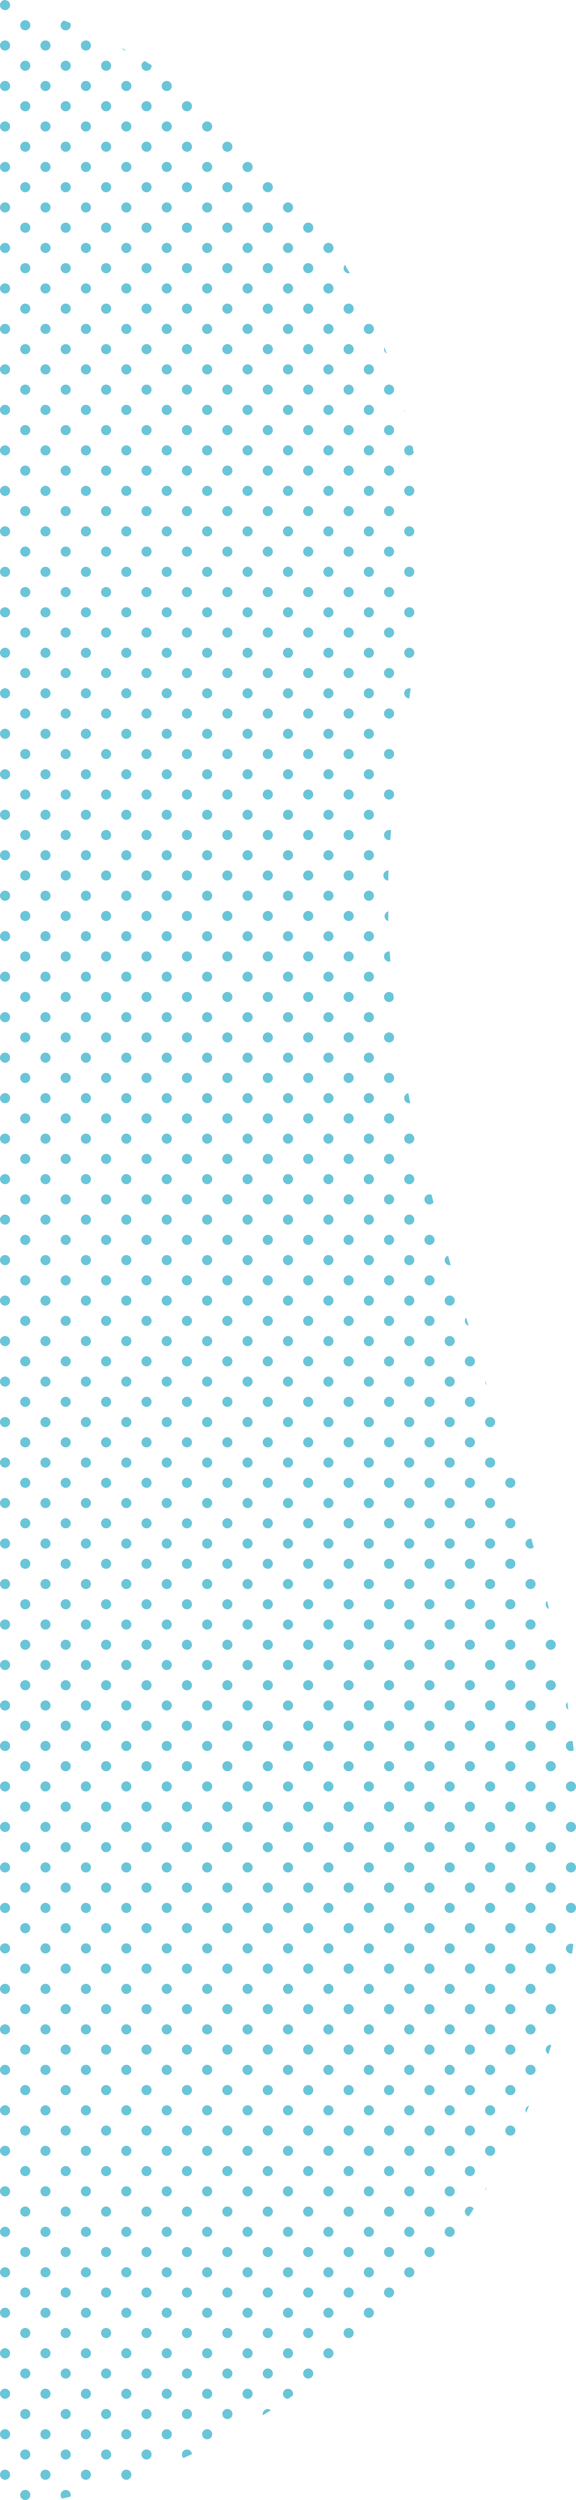 <?xml version="1.0" encoding="UTF-8"?>
<svg width="114px" height="494px" viewBox="0 0 114 494" version="1.1" xmlns="http://www.w3.org/2000/svg" xmlns:xlink="http://www.w3.org/1999/xlink">
    <!-- Generator: Sketch 49.3 (51167) - http://www.bohemiancoding.com/sketch -->
    <title>dots_about--02</title>
    <desc>Created with Sketch.</desc>
    <defs></defs>
    <g id="Page-1" stroke="none" stroke-width="1" fill="none" fill-rule="evenodd">
        <g id="sprite" transform="translate(-220, -457)" fill="#6AC5D8" fill-rule="nonzero">
            <g id="dots_about--02" transform="translate(220, 457)">
                <circle id="Oval" cx="65" cy="72.99" r="1"></circle>
                <circle id="Oval" cx="65" cy="88.99" r="1"></circle>
                <circle id="Oval" cx="65" cy="80.99" r="1"></circle>
                <circle id="Oval" cx="65" cy="64.99" r="1"></circle>
                <circle id="Oval" cx="65" cy="104.99" r="1"></circle>
                <circle id="Oval" cx="65" cy="128.99" r="1"></circle>
                <circle id="Oval" cx="65" cy="96.99" r="1"></circle>
                <circle id="Oval" cx="65" cy="120.99" r="1"></circle>
                <circle id="Oval" cx="65" cy="56.99" r="1"></circle>
                <circle id="Oval" cx="61" cy="404.99" r="1"></circle>
                <circle id="Oval" cx="65" cy="48.99" r="1"></circle>
                <circle id="Oval" cx="61" cy="420.99" r="1"></circle>
                <circle id="Oval" cx="61" cy="428.99" r="1"></circle>
                <circle id="Oval" cx="61" cy="436.99" r="1"></circle>
                <circle id="Oval" cx="61" cy="412.99" r="1"></circle>
                <circle id="Oval" cx="65" cy="136.99" r="1"></circle>
                <circle id="Oval" cx="61" cy="460.99" r="1"></circle>
                <circle id="Oval" cx="61" cy="468.99" r="1"></circle>
                <circle id="Oval" cx="61" cy="444.99" r="1"></circle>
                <circle id="Oval" cx="61" cy="452.99" r="1"></circle>
                <circle id="Oval" cx="65" cy="112.99" r="1"></circle>
                <circle id="Oval" cx="65" cy="224.99" r="1"></circle>
                <circle id="Oval" cx="65" cy="256.99" r="1"></circle>
                <circle id="Oval" cx="65" cy="248.99" r="1"></circle>
                <circle id="Oval" cx="65" cy="240.99" r="1"></circle>
                <circle id="Oval" cx="65" cy="232.99" r="1"></circle>
                <circle id="Oval" cx="65" cy="264.99" r="1"></circle>
                <circle id="Oval" cx="65" cy="296.99" r="1"></circle>
                <circle id="Oval" cx="65" cy="288.99" r="1"></circle>
                <circle id="Oval" cx="65" cy="280.99" r="1"></circle>
                <circle id="Oval" cx="65" cy="272.99" r="1"></circle>
                <circle id="Oval" cx="65" cy="208.99" r="1"></circle>
                <circle id="Oval" cx="65" cy="216.99" r="1"></circle>
                <circle id="Oval" cx="65" cy="168.99" r="1"></circle>
                <circle id="Oval" cx="65" cy="176.99" r="1"></circle>
                <circle id="Oval" cx="65" cy="152.99" r="1"></circle>
                <circle id="Oval" cx="65" cy="160.99" r="1"></circle>
                <circle id="Oval" cx="65" cy="144.99" r="1"></circle>
                <circle id="Oval" cx="65" cy="184.99" r="1"></circle>
                <circle id="Oval" cx="65" cy="200.99" r="1"></circle>
                <circle id="Oval" cx="65" cy="192.99" r="1"></circle>
                <circle id="Oval" cx="61" cy="260.99" r="1"></circle>
                <circle id="Oval" cx="61" cy="172.99" r="1"></circle>
                <circle id="Oval" cx="61" cy="188.99" r="1"></circle>
                <circle id="Oval" cx="61" cy="396.99" r="1"></circle>
                <circle id="Oval" cx="61" cy="164.99" r="1"></circle>
                <circle id="Oval" cx="61" cy="156.99" r="1"></circle>
                <circle id="Oval" cx="61" cy="148.99" r="1"></circle>
                <circle id="Oval" cx="61" cy="220.99" r="1"></circle>
                <circle id="Oval" cx="61" cy="212.99" r="1"></circle>
                <circle id="Oval" cx="61" cy="196.99" r="1"></circle>
                <circle id="Oval" cx="61" cy="228.99" r="1"></circle>
                <circle id="Oval" cx="61" cy="204.99" r="1"></circle>
                <circle id="Oval" cx="61" cy="84.99" r="1"></circle>
                <circle id="Oval" cx="61" cy="92.99" r="1"></circle>
                <circle id="Oval" cx="61" cy="100.99" r="1"></circle>
                <circle id="Oval" cx="61" cy="76.99" r="1"></circle>
                <circle id="Oval" cx="61" cy="116.99" r="1"></circle>
                <circle id="Oval" cx="61" cy="132.99" r="1"></circle>
                <circle id="Oval" cx="61" cy="124.99" r="1"></circle>
                <circle id="Oval" cx="61" cy="140.99" r="1"></circle>
                <circle id="Oval" cx="61" cy="108.99" r="1"></circle>
                <circle id="Oval" cx="61" cy="180.99" r="1"></circle>
                <circle id="Oval" cx="61" cy="340.99" r="1"></circle>
                <circle id="Oval" cx="61" cy="236.99" r="1"></circle>
                <circle id="Oval" cx="61" cy="332.99" r="1"></circle>
                <circle id="Oval" cx="61" cy="356.99" r="1"></circle>
                <circle id="Oval" cx="61" cy="324.99" r="1"></circle>
                <circle id="Oval" cx="61" cy="364.99" r="1"></circle>
                <circle id="Oval" cx="61" cy="316.99" r="1"></circle>
                <circle id="Oval" cx="61" cy="388.99" r="1"></circle>
                <circle id="Oval" cx="61" cy="380.99" r="1"></circle>
                <circle id="Oval" cx="61" cy="372.99" r="1"></circle>
                <circle id="Oval" cx="61" cy="348.99" r="1"></circle>
                <circle id="Oval" cx="65" cy="304.99" r="1"></circle>
                <circle id="Oval" cx="61" cy="308.99" r="1"></circle>
                <circle id="Oval" cx="61" cy="244.99" r="1"></circle>
                <circle id="Oval" cx="61" cy="268.99" r="1"></circle>
                <circle id="Oval" cx="61" cy="252.99" r="1"></circle>
                <circle id="Oval" cx="61" cy="276.99" r="1"></circle>
                <circle id="Oval" cx="61" cy="292.99" r="1"></circle>
                <circle id="Oval" cx="61" cy="300.99" r="1"></circle>
                <circle id="Oval" cx="61" cy="284.99" r="1"></circle>
                <circle id="Oval" cx="69" cy="68.99" r="1"></circle>
                <circle id="Oval" cx="69" cy="332.99" r="1"></circle>
                <circle id="Oval" cx="69" cy="324.99" r="1"></circle>
                <circle id="Oval" cx="69" cy="220.99" r="1"></circle>
                <circle id="Oval" cx="69" cy="340.99" r="1"></circle>
                <circle id="Oval" cx="69" cy="380.99" r="1"></circle>
                <circle id="Oval" cx="69" cy="308.99" r="1"></circle>
                <circle id="Oval" cx="69" cy="364.99" r="1"></circle>
                <circle id="Oval" cx="69" cy="348.99" r="1"></circle>
                <circle id="Oval" cx="69" cy="372.99" r="1"></circle>
                <circle id="Oval" cx="69" cy="356.99" r="1"></circle>
                <circle id="Oval" cx="69" cy="316.99" r="1"></circle>
                <circle id="Oval" cx="69" cy="244.99" r="1"></circle>
                <circle id="Oval" cx="69" cy="236.99" r="1"></circle>
                <circle id="Oval" cx="69" cy="252.99" r="1"></circle>
                <circle id="Oval" cx="69" cy="228.99" r="1"></circle>
                <circle id="Oval" cx="69" cy="284.99" r="1"></circle>
                <circle id="Oval" cx="69" cy="276.99" r="1"></circle>
                <circle id="Oval" cx="69" cy="292.99" r="1"></circle>
                <circle id="Oval" cx="69" cy="260.99" r="1"></circle>
                <circle id="Oval" cx="69" cy="268.99" r="1"></circle>
                <circle id="Oval" cx="69" cy="300.99" r="1"></circle>
                <circle id="Oval" cx="73" cy="96.99" r="1"></circle>
                <circle id="Oval" cx="73" cy="88.99" r="1"></circle>
                <circle id="Oval" cx="73" cy="72.99" r="1"></circle>
                <circle id="Oval" cx="73" cy="64.99" r="1"></circle>
                <circle id="Oval" cx="73" cy="104.99" r="1"></circle>
                <circle id="Oval" cx="73" cy="80.99" r="1"></circle>
                <circle id="Oval" cx="69" cy="388.99" r="1"></circle>
                <circle id="Oval" cx="73" cy="136.99" r="1"></circle>
                <circle id="Oval" cx="73" cy="112.99" r="1"></circle>
                <circle id="Oval" cx="73" cy="120.99" r="1"></circle>
                <circle id="Oval" cx="73" cy="128.99" r="1"></circle>
                <circle id="Oval" cx="69" cy="420.99" r="1"></circle>
                <circle id="Oval" cx="69" cy="412.99" r="1"></circle>
                <circle id="Oval" cx="69" cy="404.99" r="1"></circle>
                <circle id="Oval" cx="69" cy="396.99" r="1"></circle>
                <circle id="Oval" cx="69" cy="444.99" r="1"></circle>
                <circle id="Oval" cx="69" cy="452.99" r="1"></circle>
                <circle id="Oval" cx="69" cy="428.99" r="1"></circle>
                <circle id="Oval" cx="69" cy="460.99" r="1"></circle>
                <circle id="Oval" cx="69" cy="436.99" r="1"></circle>
                <circle id="Oval" cx="69" cy="164.99" r="1"></circle>
                <circle id="Oval" cx="65" cy="424.99" r="1"></circle>
                <circle id="Oval" cx="65" cy="432.99" r="1"></circle>
                <circle id="Oval" cx="65" cy="416.99" r="1"></circle>
                <path d="M69,54 C69.077,54.005 69.153,54.005 69.23,54 C68.92,53.44 68.6,52.89 68.29,52.34 C68.115,52.516 68.011,52.752 68,53 C68,53.552 68.448,54 69,54 Z" id="Shape"></path>
                <circle id="Oval" cx="65" cy="392.99" r="1"></circle>
                <circle id="Oval" cx="65" cy="400.99" r="1"></circle>
                <circle id="Oval" cx="9" cy="360.99" r="1"></circle>
                <circle id="Oval" cx="65" cy="440.99" r="1"></circle>
                <circle id="Oval" cx="65" cy="456.99" r="1"></circle>
                <circle id="Oval" cx="65" cy="448.99" r="1"></circle>
                <circle id="Oval" cx="65" cy="408.99" r="1"></circle>
                <circle id="Oval" cx="65" cy="336.99" r="1"></circle>
                <circle id="Oval" cx="65" cy="344.99" r="1"></circle>
                <circle id="Oval" cx="65" cy="328.99" r="1"></circle>
                <circle id="Oval" cx="65" cy="384.99" r="1"></circle>
                <circle id="Oval" cx="65" cy="320.99" r="1"></circle>
                <circle id="Oval" cx="65" cy="368.99" r="1"></circle>
                <circle id="Oval" cx="65" cy="376.99" r="1"></circle>
                <circle id="Oval" cx="65" cy="352.99" r="1"></circle>
                <circle id="Oval" cx="65" cy="360.99" r="1"></circle>
                <circle id="Oval" cx="69" cy="108.99" r="1"></circle>
                <circle id="Oval" cx="69" cy="60.99" r="1"></circle>
                <circle id="Oval" cx="69" cy="172.99" r="1"></circle>
                <circle id="Oval" cx="69" cy="156.99" r="1"></circle>
                <circle id="Oval" cx="69" cy="148.99" r="1"></circle>
                <circle id="Oval" cx="69" cy="140.99" r="1"></circle>
                <circle id="Oval" cx="69" cy="180.99" r="1"></circle>
                <circle id="Oval" cx="69" cy="204.99" r="1"></circle>
                <circle id="Oval" cx="69" cy="196.99" r="1"></circle>
                <circle id="Oval" cx="69" cy="188.99" r="1"></circle>
                <circle id="Oval" cx="65" cy="312.99" r="1"></circle>
                <circle id="Oval" cx="69" cy="92.99" r="1"></circle>
                <circle id="Oval" cx="69" cy="76.99" r="1"></circle>
                <circle id="Oval" cx="73" cy="144.99" r="1"></circle>
                <circle id="Oval" cx="61" cy="68.99" r="1"></circle>
                <circle id="Oval" cx="69" cy="100.99" r="1"></circle>
                <circle id="Oval" cx="69" cy="124.99" r="1"></circle>
                <circle id="Oval" cx="69" cy="132.99" r="1"></circle>
                <circle id="Oval" cx="69" cy="116.99" r="1"></circle>
                <circle id="Oval" cx="69" cy="212.99" r="1"></circle>
                <circle id="Oval" cx="69" cy="84.99" r="1"></circle>
                <circle id="Oval" cx="5" cy="396.99" r="1"></circle>
                <circle id="Oval" cx="9" cy="24.99" r="1"></circle>
                <circle id="Oval" cx="5" cy="412.99" r="1"></circle>
                <circle id="Oval" cx="5" cy="436.99" r="1"></circle>
                <circle id="Oval" cx="5" cy="420.99" r="1"></circle>
                <circle id="Oval" cx="5" cy="428.99" r="1"></circle>
                <circle id="Oval" cx="5" cy="388.99" r="1"></circle>
                <circle id="Oval" cx="5" cy="356.99" r="1"></circle>
                <circle id="Oval" cx="5" cy="372.99" r="1"></circle>
                <circle id="Oval" cx="5" cy="380.99" r="1"></circle>
                <circle id="Oval" cx="5" cy="364.99" r="1"></circle>
                <circle id="Oval" cx="5" cy="444.99" r="1"></circle>
                <circle id="Oval" cx="5" cy="484.99" r="1"></circle>
                <circle id="Oval" cx="9" cy="16.99" r="1"></circle>
                <circle id="Oval" cx="9" cy="8.99" r="1"></circle>
                <circle id="Oval" cx="5" cy="492.99" r="1"></circle>
                <circle id="Oval" cx="5" cy="452.99" r="1"></circle>
                <circle id="Oval" cx="5" cy="476.99" r="1"></circle>
                <circle id="Oval" cx="5" cy="460.99" r="1"></circle>
                <circle id="Oval" cx="5" cy="468.99" r="1"></circle>
                <circle id="Oval" cx="5" cy="404.99" r="1"></circle>
                <circle id="Oval" cx="5" cy="244.99" r="1"></circle>
                <circle id="Oval" cx="5" cy="236.99" r="1"></circle>
                <circle id="Oval" cx="5" cy="260.99" r="1"></circle>
                <circle id="Oval" cx="5" cy="228.99" r="1"></circle>
                <circle id="Oval" cx="5" cy="252.99" r="1"></circle>
                <circle id="Oval" cx="5" cy="196.99" r="1"></circle>
                <circle id="Oval" cx="5" cy="268.99" r="1"></circle>
                <circle id="Oval" cx="5" cy="204.99" r="1"></circle>
                <circle id="Oval" cx="5" cy="220.99" r="1"></circle>
                <circle id="Oval" cx="5" cy="212.99" r="1"></circle>
                <circle id="Oval" cx="5" cy="284.99" r="1"></circle>
                <circle id="Oval" cx="5" cy="332.99" r="1"></circle>
                <circle id="Oval" cx="5" cy="324.99" r="1"></circle>
                <circle id="Oval" cx="5" cy="316.99" r="1"></circle>
                <circle id="Oval" cx="5" cy="340.99" r="1"></circle>
                <circle id="Oval" cx="5" cy="308.99" r="1"></circle>
                <circle id="Oval" cx="5" cy="276.99" r="1"></circle>
                <circle id="Oval" cx="5" cy="292.99" r="1"></circle>
                <circle id="Oval" cx="5" cy="348.99" r="1"></circle>
                <circle id="Oval" cx="5" cy="300.99" r="1"></circle>
                <circle id="Oval" cx="9" cy="104.99" r="1"></circle>
                <circle id="Oval" cx="9" cy="232.99" r="1"></circle>
                <circle id="Oval" cx="9" cy="272.99" r="1"></circle>
                <circle id="Oval" cx="9" cy="248.99" r="1"></circle>
                <circle id="Oval" cx="9" cy="264.99" r="1"></circle>
                <circle id="Oval" cx="9" cy="256.99" r="1"></circle>
                <circle id="Oval" cx="9" cy="240.99" r="1"></circle>
                <circle id="Oval" cx="9" cy="208.99" r="1"></circle>
                <circle id="Oval" cx="9" cy="200.99" r="1"></circle>
                <circle id="Oval" cx="9" cy="216.99" r="1"></circle>
                <circle id="Oval" cx="9" cy="224.99" r="1"></circle>
                <circle id="Oval" cx="9" cy="336.99" r="1"></circle>
                <circle id="Oval" cx="9" cy="288.99" r="1"></circle>
                <circle id="Oval" cx="9" cy="344.99" r="1"></circle>
                <circle id="Oval" cx="9" cy="328.99" r="1"></circle>
                <circle id="Oval" cx="9" cy="352.99" r="1"></circle>
                <circle id="Oval" cx="9" cy="192.99" r="1"></circle>
                <circle id="Oval" cx="9" cy="304.99" r="1"></circle>
                <circle id="Oval" cx="9" cy="296.99" r="1"></circle>
                <circle id="Oval" cx="9" cy="320.99" r="1"></circle>
                <circle id="Oval" cx="9" cy="312.99" r="1"></circle>
                <circle id="Oval" cx="9" cy="40.99" r="1"></circle>
                <circle id="Oval" cx="9" cy="80.99" r="1"></circle>
                <circle id="Oval" cx="9" cy="72.99" r="1"></circle>
                <circle id="Oval" cx="5" cy="188.99" r="1"></circle>
                <circle id="Oval" cx="9" cy="96.99" r="1"></circle>
                <circle id="Oval" cx="9" cy="88.99" r="1"></circle>
                <circle id="Oval" cx="9" cy="32.99" r="1"></circle>
                <circle id="Oval" cx="9" cy="48.99" r="1"></circle>
                <circle id="Oval" cx="9" cy="56.99" r="1"></circle>
                <circle id="Oval" cx="9" cy="184.99" r="1"></circle>
                <circle id="Oval" cx="9" cy="64.99" r="1"></circle>
                <circle id="Oval" cx="9" cy="160.99" r="1"></circle>
                <circle id="Oval" cx="9" cy="168.99" r="1"></circle>
                <circle id="Oval" cx="9" cy="176.99" r="1"></circle>
                <circle id="Oval" cx="9" cy="152.99" r="1"></circle>
                <circle id="Oval" cx="9" cy="112.99" r="1"></circle>
                <circle id="Oval" cx="9" cy="120.99" r="1"></circle>
                <circle id="Oval" cx="9" cy="128.99" r="1"></circle>
                <circle id="Oval" cx="9" cy="144.99" r="1"></circle>
                <circle id="Oval" cx="9" cy="136.99" r="1"></circle>
                <circle id="Oval" cx="57" cy="240.99" r="1"></circle>
                <circle id="Oval" cx="57" cy="272.99" r="1"></circle>
                <circle id="Oval" cx="57" cy="264.99" r="1"></circle>
                <circle id="Oval" cx="57" cy="248.99" r="1"></circle>
                <circle id="Oval" cx="57" cy="280.99" r="1"></circle>
                <circle id="Oval" cx="57" cy="320.99" r="1"></circle>
                <circle id="Oval" cx="57" cy="256.99" r="1"></circle>
                <circle id="Oval" cx="57" cy="312.99" r="1"></circle>
                <circle id="Oval" cx="57" cy="304.99" r="1"></circle>
                <circle id="Oval" cx="57" cy="288.99" r="1"></circle>
                <circle id="Oval" cx="57" cy="296.99" r="1"></circle>
                <circle id="Oval" cx="61" cy="60.99" r="1"></circle>
                <circle id="Oval" cx="57" cy="184.99" r="1"></circle>
                <circle id="Oval" cx="57" cy="176.99" r="1"></circle>
                <circle id="Oval" cx="57" cy="192.99" r="1"></circle>
                <circle id="Oval" cx="57" cy="168.99" r="1"></circle>
                <circle id="Oval" cx="57" cy="232.99" r="1"></circle>
                <circle id="Oval" cx="57" cy="216.99" r="1"></circle>
                <circle id="Oval" cx="57" cy="224.99" r="1"></circle>
                <circle id="Oval" cx="57" cy="208.99" r="1"></circle>
                <circle id="Oval" cx="57" cy="200.99" r="1"></circle>
                <circle id="Oval" cx="57" cy="432.99" r="1"></circle>
                <circle id="Oval" cx="57" cy="440.99" r="1"></circle>
                <circle id="Oval" cx="57" cy="448.99" r="1"></circle>
                <circle id="Oval" cx="57" cy="408.99" r="1"></circle>
                <circle id="Oval" cx="57" cy="416.99" r="1"></circle>
                <circle id="Oval" cx="57" cy="424.99" r="1"></circle>
                <circle id="Oval" cx="57" cy="160.99" r="1"></circle>
                <circle id="Oval" cx="57" cy="328.99" r="1"></circle>
                <circle id="Oval" cx="5" cy="180.99" r="1"></circle>
                <circle id="Oval" cx="61" cy="52.99" r="1"></circle>
                <circle id="Oval" cx="57" cy="456.99" r="1"></circle>
                <circle id="Oval" cx="57" cy="464.99" r="1"></circle>
                <circle id="Oval" cx="57" cy="360.99" r="1"></circle>
                <circle id="Oval" cx="57" cy="352.99" r="1"></circle>
                <circle id="Oval" cx="57" cy="400.99" r="1"></circle>
                <circle id="Oval" cx="57" cy="336.99" r="1"></circle>
                <circle id="Oval" cx="57" cy="344.99" r="1"></circle>
                <circle id="Oval" cx="57" cy="368.99" r="1"></circle>
                <circle id="Oval" cx="57" cy="392.99" r="1"></circle>
                <circle id="Oval" cx="57" cy="384.99" r="1"></circle>
                <circle id="Oval" cx="57" cy="376.99" r="1"></circle>
                <circle id="Oval" cx="61" cy="44.99" r="1"></circle>
                <circle id="Oval" cx="5" cy="60.99" r="1"></circle>
                <circle id="Oval" cx="5" cy="68.99" r="1"></circle>
                <circle id="Oval" cx="5" cy="76.99" r="1"></circle>
                <circle id="Oval" cx="5" cy="84.99" r="1"></circle>
                <circle id="Oval" cx="5" cy="92.99" r="1"></circle>
                <circle id="Oval" cx="5" cy="28.99" r="1"></circle>
                <circle id="Oval" cx="5" cy="20.99" r="1"></circle>
                <circle id="Oval" cx="5" cy="36.99" r="1"></circle>
                <circle id="Oval" cx="5" cy="100.99" r="1"></circle>
                <circle id="Oval" cx="5" cy="44.99" r="1"></circle>
                <circle id="Oval" cx="5" cy="52.99" r="1"></circle>
                <circle id="Oval" cx="5" cy="108.99" r="1"></circle>
                <circle id="Oval" cx="5" cy="164.99" r="1"></circle>
                <circle id="Oval" cx="5" cy="148.99" r="1"></circle>
                <circle id="Oval" cx="5" cy="172.99" r="1"></circle>
                <circle id="Oval" cx="5" cy="156.99" r="1"></circle>
                <circle id="Oval" cx="5" cy="124.99" r="1"></circle>
                <circle id="Oval" cx="57" cy="152.99" r="1"></circle>
                <circle id="Oval" cx="5" cy="132.99" r="1"></circle>
                <circle id="Oval" cx="5" cy="140.99" r="1"></circle>
                <circle id="Oval" cx="5" cy="116.99" r="1"></circle>
                <circle id="Oval" cx="57" cy="104.99" r="1"></circle>
                <circle id="Oval" cx="57" cy="96.99" r="1"></circle>
                <circle id="Oval" cx="57" cy="112.99" r="1"></circle>
                <circle id="Oval" cx="57" cy="80.99" r="1"></circle>
                <circle id="Oval" cx="57" cy="88.99" r="1"></circle>
                <circle id="Oval" cx="57" cy="136.99" r="1"></circle>
                <circle id="Oval" cx="57" cy="144.99" r="1"></circle>
                <circle id="Oval" cx="57" cy="128.99" r="1"></circle>
                <circle id="Oval" cx="57" cy="120.99" r="1"></circle>
                <circle id="Oval" cx="57" cy="72.99" r="1"></circle>
                <path d="M52,477 C51.99,477.086 51.99,477.174 52,477.26 L53.59,476.26 C53.427,476.111 53.22,476.019 53,476 C52.448,476 52,476.448 52,477 Z" id="Shape"></path>
                <path d="M37,484 C36.448,484 36,484.448 36,485 C36.001,485.262 36.105,485.514 36.29,485.7 L37.99,484.93 C37.953,484.409 37.522,484.004 37,484 Z" id="Shape"></path>
                <path d="M13,492 C12.448,492 12,492.448 12,493 C11.998,493.261 12.099,493.512 12.28,493.7 L13.93,493.33 C13.973,493.225 13.997,493.113 14,493 C14,492.735 13.895,492.48 13.707,492.293 C13.52,492.105 13.265,492 13,492 Z" id="Shape"></path>
                <circle id="Oval" cx="5" cy="12.99" r="1"></circle>
                <circle id="Oval" cx="5" cy="4.99" r="1"></circle>
                <circle id="Oval" cx="57" cy="56.99" r="1"></circle>
                <circle id="Oval" cx="57" cy="40.99" r="1"></circle>
                <circle id="Oval" cx="57" cy="64.99" r="1"></circle>
                <circle id="Oval" cx="57" cy="48.99" r="1"></circle>
                <circle id="Oval" cx="65" cy="464.99" r="1"></circle>
                <circle id="Oval" cx="101" cy="356.99" r="1"></circle>
                <circle id="Oval" cx="101" cy="348.99" r="1"></circle>
                <circle id="Oval" cx="101" cy="372.99" r="1"></circle>
                <circle id="Oval" cx="101" cy="340.99" r="1"></circle>
                <circle id="Oval" cx="101" cy="364.99" r="1"></circle>
                <circle id="Oval" cx="101" cy="308.99" r="1"></circle>
                <circle id="Oval" cx="101" cy="316.99" r="1"></circle>
                <circle id="Oval" cx="101" cy="380.99" r="1"></circle>
                <circle id="Oval" cx="101" cy="292.99" r="1"></circle>
                <circle id="Oval" cx="101" cy="332.99" r="1"></circle>
                <circle id="Oval" cx="101" cy="324.99" r="1"></circle>
                <circle id="Oval" cx="105" cy="320.99" r="1"></circle>
                <circle id="Oval" cx="105" cy="312.99" r="1"></circle>
                <circle id="Oval" cx="105" cy="328.99" r="1"></circle>
                <circle id="Oval" cx="101" cy="388.99" r="1"></circle>
                <path d="M104,417 C104.002,417.161 104.044,417.319 104.12,417.46 C104.33,417 104.51,416.53 104.71,416.06 C104.294,416.186 104.007,416.566 104,417 Z" id="Shape"></path>
                <circle id="Oval" cx="101" cy="420.99" r="1"></circle>
                <circle id="Oval" cx="101" cy="404.99" r="1"></circle>
                <circle id="Oval" cx="101" cy="396.99" r="1"></circle>
                <circle id="Oval" cx="101" cy="412.99" r="1"></circle>
                <circle id="Oval" cx="97" cy="384.99" r="1"></circle>
                <circle id="Oval" cx="97" cy="360.99" r="1"></circle>
                <circle id="Oval" cx="97" cy="336.99" r="1"></circle>
                <circle id="Oval" cx="97" cy="352.99" r="1"></circle>
                <circle id="Oval" cx="97" cy="344.99" r="1"></circle>
                <circle id="Oval" cx="97" cy="320.99" r="1"></circle>
                <circle id="Oval" cx="97" cy="328.99" r="1"></circle>
                <circle id="Oval" cx="97" cy="296.99" r="1"></circle>
                <circle id="Oval" cx="97" cy="312.99" r="1"></circle>
                <circle id="Oval" cx="97" cy="280.99" r="1"></circle>
                <circle id="Oval" cx="97" cy="304.99" r="1"></circle>
                <circle id="Oval" cx="97" cy="424.99" r="1"></circle>
                <circle id="Oval" cx="97" cy="288.99" r="1"></circle>
                <circle id="Oval" cx="97" cy="416.99" r="1"></circle>
                <circle id="Oval" cx="97" cy="408.99" r="1"></circle>
                <path d="M96,432.85 C96.13,432.63 96.27,432.41 96.41,432.19 C96.19,432.346 96.042,432.584 96,432.85 Z" id="Shape"></path>
                <circle id="Oval" cx="105" cy="336.99" r="1"></circle>
                <circle id="Oval" cx="97" cy="400.99" r="1"></circle>
                <circle id="Oval" cx="97" cy="368.99" r="1"></circle>
                <circle id="Oval" cx="97" cy="376.99" r="1"></circle>
                <circle id="Oval" cx="97" cy="392.99" r="1"></circle>
                <circle id="Oval" cx="101" cy="300.99" r="1"></circle>
                <path d="M108.65,317.92 C108.52,317.38 108.4,316.85 108.27,316.31 C108.097,316.494 108.001,316.737 108,316.99 C108.003,317.405 108.261,317.775 108.65,317.92 Z" id="Shape"></path>
                <path d="M112.49,337.83 C112.42,337.33 112.35,336.83 112.27,336.33 C112.095,336.505 111.998,336.743 112,336.99 C112.007,337.336 112.192,337.654 112.49,337.83 Z" id="Shape"></path>
                <circle id="Oval" cx="89" cy="256.99" r="1"></circle>
                <path d="M96.32,273.72 C96.23,273.41 96.14,273.1 96.04,272.79 C96.035,272.857 96.035,272.923 96.04,272.99 C96.03,273.261 96.131,273.525 96.32,273.72 Z" id="Shape"></path>
                <path d="M92.75,261.94 L92.26,260.33 C92.093,260.513 92.001,260.752 92,261 C92.013,261.445 92.318,261.829 92.75,261.94 Z" id="Shape"></path>
                <path d="M104,305 C104.006,305.383 104.23,305.728 104.577,305.89 C104.924,306.052 105.333,306.001 105.63,305.76 L105.17,304.04 C105.113,304.035 105.057,304.035 105,304.04 C104.463,304.04 104.021,304.463 104,305 Z" id="Shape"></path>
                <circle id="Oval" cx="113" cy="352.99" r="1"></circle>
                <circle id="Oval" cx="113" cy="368.99" r="1"></circle>
                <path d="M113,344 C112.448,344 112,344.448 112,345 C112,345.552 112.448,346 113,346 C113.198,345.993 113.39,345.926 113.55,345.81 C113.49,345.23 113.42,344.65 113.35,344.07 C113.238,344.026 113.12,344.002 113,344 Z" id="Shape"></path>
                <circle id="Oval" cx="113" cy="376.99" r="1"></circle>
                <circle id="Oval" cx="89" cy="320.99" r="1"></circle>
                <circle id="Oval" cx="89" cy="304.99" r="1"></circle>
                <circle id="Oval" cx="89" cy="312.99" r="1"></circle>
                <circle id="Oval" cx="113" cy="360.99" r="1"></circle>
                <circle id="Oval" cx="89" cy="328.99" r="1"></circle>
                <circle id="Oval" cx="89" cy="288.99" r="1"></circle>
                <circle id="Oval" cx="89" cy="296.99" r="1"></circle>
                <circle id="Oval" cx="105" cy="344.99" r="1"></circle>
                <circle id="Oval" cx="89" cy="272.99" r="1"></circle>
                <circle id="Oval" cx="89" cy="264.99" r="1"></circle>
                <circle id="Oval" cx="89" cy="280.99" r="1"></circle>
                <circle id="Oval" cx="105" cy="384.99" r="1"></circle>
                <circle id="Oval" cx="109" cy="332.99" r="1"></circle>
                <circle id="Oval" cx="105" cy="392.99" r="1"></circle>
                <path d="M108,405 C108.007,405.367 108.214,405.701 108.54,405.87 C108.74,405.26 108.94,404.64 109.13,404.03 C109.087,404.024 109.043,404.024 109,404.03 C108.459,404.03 108.016,404.459 108,405 Z" id="Shape"></path>
                <circle id="Oval" cx="105" cy="408.99" r="1"></circle>
                <circle id="Oval" cx="105" cy="400.99" r="1"></circle>
                <circle id="Oval" cx="105" cy="376.99" r="1"></circle>
                <circle id="Oval" cx="105" cy="352.99" r="1"></circle>
                <circle id="Oval" cx="105" cy="360.99" r="1"></circle>
                <circle id="Oval" cx="105" cy="368.99" r="1"></circle>
                <circle id="Oval" cx="109" cy="324.99" r="1"></circle>
                <circle id="Oval" cx="109" cy="388.99" r="1"></circle>
                <circle id="Oval" cx="109" cy="380.99" r="1"></circle>
                <circle id="Oval" cx="109" cy="396.99" r="1"></circle>
                <circle id="Oval" cx="109" cy="372.99" r="1"></circle>
                <circle id="Oval" cx="109" cy="364.99" r="1"></circle>
                <circle id="Oval" cx="109" cy="348.99" r="1"></circle>
                <circle id="Oval" cx="109" cy="340.99" r="1"></circle>
                <path d="M112,385 C112,385.552 112.448,386 113,386 C113.073,386.006 113.147,386.006 113.22,386 C113.31,385.39 113.4,384.79 113.48,384.18 C113.179,384.015 112.814,384.015 112.514,384.182 C112.213,384.348 112.019,384.657 112,385 Z" id="Shape"></path>
                <circle id="Oval" cx="109" cy="356.99" r="1"></circle>
                <circle id="Oval" cx="1" cy="40.99" r="1"></circle>
                <circle id="Oval" cx="1" cy="216.99" r="1"></circle>
                <circle id="Oval" cx="1" cy="248.99" r="1"></circle>
                <circle id="Oval" cx="1" cy="208.99" r="1"></circle>
                <circle id="Oval" cx="1" cy="232.99" r="1"></circle>
                <circle id="Oval" cx="1" cy="240.99" r="1"></circle>
                <circle id="Oval" cx="1" cy="224.99" r="1"></circle>
                <circle id="Oval" cx="1" cy="184.99" r="1"></circle>
                <circle id="Oval" cx="1" cy="176.99" r="1"></circle>
                <circle id="Oval" cx="1" cy="168.99" r="1"></circle>
                <circle id="Oval" cx="1" cy="192.99" r="1"></circle>
                <circle id="Oval" cx="1" cy="200.99" r="1"></circle>
                <circle id="Oval" cx="1" cy="256.99" r="1"></circle>
                <circle id="Oval" cx="1" cy="296.99" r="1"></circle>
                <circle id="Oval" cx="1" cy="312.99" r="1"></circle>
                <circle id="Oval" cx="1" cy="320.99" r="1"></circle>
                <circle id="Oval" cx="1" cy="304.99" r="1"></circle>
                <circle id="Oval" cx="1" cy="272.99" r="1"></circle>
                <circle id="Oval" cx="1" cy="264.99" r="1"></circle>
                <circle id="Oval" cx="1" cy="288.99" r="1"></circle>
                <circle id="Oval" cx="1" cy="280.99" r="1"></circle>
                <circle id="Oval" cx="1" cy="160.99" r="1"></circle>
                <circle id="Oval" cx="73" cy="152.99" r="1"></circle>
                <circle id="Oval" cx="1" cy="48.99" r="1"></circle>
                <circle id="Oval" cx="1" cy="72.99" r="1"></circle>
                <circle id="Oval" cx="89" cy="336.99" r="1"></circle>
                <circle id="Oval" cx="1" cy="64.99" r="1"></circle>
                <circle id="Oval" cx="1" cy="80.99" r="1"></circle>
                <circle id="Oval" cx="1" cy="328.99" r="1"></circle>
                <circle id="Oval" cx="1" cy="32.99" r="1"></circle>
                <circle id="Oval" cx="1" cy="16.99" r="1"></circle>
                <circle id="Oval" cx="1" cy="24.99" r="1"></circle>
                <circle id="Oval" cx="1" cy="8.99" r="1"></circle>
                <circle id="Oval" cx="1" cy="128.99" r="1"></circle>
                <circle id="Oval" cx="1" cy="136.99" r="1"></circle>
                <circle id="Oval" cx="1" cy="144.99" r="1"></circle>
                <circle id="Oval" cx="1" cy="152.99" r="1"></circle>
                <circle id="Oval" cx="1" cy="112.99" r="1"></circle>
                <circle id="Oval" cx="1" cy="104.99" r="1"></circle>
                <circle id="Oval" cx="1" cy="96.99" r="1"></circle>
                <circle id="Oval" cx="1" cy="120.99" r="1"></circle>
                <circle id="Oval" cx="1" cy="88.99" r="1"></circle>
                <circle id="Oval" cx="93" cy="396.99" r="1"></circle>
                <circle id="Oval" cx="93" cy="308.99" r="1"></circle>
                <circle id="Oval" cx="93" cy="316.99" r="1"></circle>
                <circle id="Oval" cx="93" cy="324.99" r="1"></circle>
                <circle id="Oval" cx="93" cy="348.99" r="1"></circle>
                <circle id="Oval" cx="93" cy="332.99" r="1"></circle>
                <circle id="Oval" cx="93" cy="340.99" r="1"></circle>
                <circle id="Oval" cx="93" cy="268.99" r="1"></circle>
                <circle id="Oval" cx="93" cy="300.99" r="1"></circle>
                <circle id="Oval" cx="1" cy="336.99" r="1"></circle>
                <circle id="Oval" cx="93" cy="292.99" r="1"></circle>
                <circle id="Oval" cx="93" cy="428.99" r="1"></circle>
                <circle id="Oval" cx="93" cy="404.99" r="1"></circle>
                <circle id="Oval" cx="93" cy="412.99" r="1"></circle>
                <circle id="Oval" cx="93" cy="420.99" r="1"></circle>
                <circle id="Oval" cx="93" cy="356.99" r="1"></circle>
                <circle id="Oval" cx="93" cy="276.99" r="1"></circle>
                <circle id="Oval" cx="93" cy="364.99" r="1"></circle>
                <circle id="Oval" cx="93" cy="372.99" r="1"></circle>
                <circle id="Oval" cx="93" cy="388.99" r="1"></circle>
                <circle id="Oval" cx="93" cy="380.99" r="1"></circle>
                <circle id="Oval" cx="93" cy="284.99" r="1"></circle>
                <circle id="Oval" cx="1" cy="392.99" r="1"></circle>
                <circle id="Oval" cx="1" cy="384.99" r="1"></circle>
                <circle id="Oval" cx="1" cy="376.99" r="1"></circle>
                <circle id="Oval" cx="1" cy="400.99" r="1"></circle>
                <circle id="Oval" cx="1" cy="344.99" r="1"></circle>
                <circle id="Oval" cx="1" cy="368.99" r="1"></circle>
                <circle id="Oval" cx="1" cy="352.99" r="1"></circle>
                <circle id="Oval" cx="1" cy="408.99" r="1"></circle>
                <circle id="Oval" cx="1" cy="360.99" r="1"></circle>
                <circle id="Oval" cx="1" cy="464.99" r="1"></circle>
                <circle id="Oval" cx="1" cy="472.99" r="1"></circle>
                <circle id="Oval" cx="1" cy="416.99" r="1"></circle>
                <circle id="Oval" cx="1" cy="480.99" r="1"></circle>
                <circle id="Oval" cx="1" cy="456.99" r="1"></circle>
                <circle id="Oval" cx="1" cy="488.99" r="1"></circle>
                <circle id="Oval" cx="1" cy="424.99" r="1"></circle>
                <circle id="Oval" cx="1" cy="432.99" r="1"></circle>
                <circle id="Oval" cx="1" cy="440.99" r="1"></circle>
                <circle id="Oval" cx="1" cy="448.99" r="1"></circle>
                <circle id="Oval" cx="1" cy="56.99" r="1"></circle>
                <circle id="Oval" cx="85" cy="364.99" r="1"></circle>
                <circle id="Oval" cx="85" cy="356.99" r="1"></circle>
                <circle id="Oval" cx="85" cy="380.99" r="1"></circle>
                <circle id="Oval" cx="85" cy="372.99" r="1"></circle>
                <circle id="Oval" cx="85" cy="348.99" r="1"></circle>
                <circle id="Oval" cx="85" cy="324.99" r="1"></circle>
                <circle id="Oval" cx="85" cy="388.99" r="1"></circle>
                <circle id="Oval" cx="85" cy="316.99" r="1"></circle>
                <path d="M81,88 C80.448,88 80,88.448 80,89 C80,89.552 80.448,90 81,90 C81.373,89.995 81.712,89.783 81.88,89.45 L81.67,88.27 C81.488,88.1 81.249,88.003 81,88 Z" id="Shape"></path>
                <circle id="Oval" cx="85" cy="340.99" r="1"></circle>
                <circle id="Oval" cx="85" cy="308.99" r="1"></circle>
                <circle id="Oval" cx="85" cy="444.99" r="1"></circle>
                <circle id="Oval" cx="85" cy="244.99" r="1"></circle>
                <circle id="Oval" cx="85" cy="436.99" r="1"></circle>
                <path d="M80,217 C80,217.552 80.448,218 81,218 C81.066,218.009 81.134,218.009 81.2,218 L80.81,216 C80.333,216.092 79.991,216.514 80,217 Z" id="Shape"></path>
                <circle id="Oval" cx="85" cy="428.99" r="1"></circle>
                <circle id="Oval" cx="85" cy="404.99" r="1"></circle>
                <circle id="Oval" cx="85" cy="412.99" r="1"></circle>
                <circle id="Oval" cx="85" cy="420.99" r="1"></circle>
                <circle id="Oval" cx="85" cy="396.99" r="1"></circle>
                <circle id="Oval" cx="85" cy="332.99" r="1"></circle>
                <circle id="Oval" cx="77" cy="348.99" r="1"></circle>
                <circle id="Oval" cx="77" cy="388.99" r="1"></circle>
                <circle id="Oval" cx="77" cy="396.99" r="1"></circle>
                <circle id="Oval" cx="77" cy="428.99" r="1"></circle>
                <circle id="Oval" cx="77" cy="420.99" r="1"></circle>
                <circle id="Oval" cx="77" cy="412.99" r="1"></circle>
                <circle id="Oval" cx="77" cy="380.99" r="1"></circle>
                <circle id="Oval" cx="77" cy="364.99" r="1"></circle>
                <circle id="Oval" cx="77" cy="356.99" r="1"></circle>
                <circle id="Oval" cx="89" cy="344.99" r="1"></circle>
                <circle id="Oval" cx="77" cy="444.99" r="1"></circle>
                <circle id="Oval" cx="85" cy="276.99" r="1"></circle>
                <circle id="Oval" cx="85" cy="268.99" r="1"></circle>
                <circle id="Oval" cx="77" cy="436.99" r="1"></circle>
                <circle id="Oval" cx="85" cy="292.99" r="1"></circle>
                <circle id="Oval" cx="85" cy="284.99" r="1"></circle>
                <circle id="Oval" cx="85" cy="252.99" r="1"></circle>
                <circle id="Oval" cx="85" cy="300.99" r="1"></circle>
                <circle id="Oval" cx="77" cy="452.99" r="1"></circle>
                <circle id="Oval" cx="85" cy="260.99" r="1"></circle>
                <circle id="Oval" cx="77" cy="404.99" r="1"></circle>
                <circle id="Oval" cx="73" cy="264.99" r="1"></circle>
                <circle id="Oval" cx="73" cy="256.99" r="1"></circle>
                <path d="M80.16,81.51 L80,80.92 C80,80.92 80,80.92 80,80.99 C80.007,81.174 80.062,81.354 80.16,81.51 Z" id="Shape"></path>
                <circle id="Oval" cx="73" cy="248.99" r="1"></circle>
                <circle id="Oval" cx="73" cy="240.99" r="1"></circle>
                <circle id="Oval" cx="73" cy="280.99" r="1"></circle>
                <circle id="Oval" cx="73" cy="232.99" r="1"></circle>
                <circle id="Oval" cx="73" cy="296.99" r="1"></circle>
                <circle id="Oval" cx="73" cy="304.99" r="1"></circle>
                <circle id="Oval" cx="73" cy="288.99" r="1"></circle>
                <circle id="Oval" cx="73" cy="224.99" r="1"></circle>
                <circle id="Oval" cx="73" cy="168.99" r="1"></circle>
                <circle id="Oval" cx="73" cy="176.99" r="1"></circle>
                <circle id="Oval" cx="73" cy="184.99" r="1"></circle>
                <circle id="Oval" cx="73" cy="160.99" r="1"></circle>
                <circle id="Oval" cx="73" cy="192.99" r="1"></circle>
                <circle id="Oval" cx="73" cy="216.99" r="1"></circle>
                <circle id="Oval" cx="73" cy="312.99" r="1"></circle>
                <circle id="Oval" cx="73" cy="208.99" r="1"></circle>
                <circle id="Oval" cx="73" cy="200.99" r="1"></circle>
                <circle id="Oval" cx="73" cy="272.99" r="1"></circle>
                <circle id="Oval" cx="73" cy="432.99" r="1"></circle>
                <circle id="Oval" cx="73" cy="424.99" r="1"></circle>
                <circle id="Oval" cx="73" cy="416.99" r="1"></circle>
                <circle id="Oval" cx="73" cy="400.99" r="1"></circle>
                <circle id="Oval" cx="73" cy="320.99" r="1"></circle>
                <path d="M76.53,69.86 C76.38,69.45 76.23,69.04 76.07,68.64 C76.025,68.755 76.001,68.877 76,69 C76.008,69.361 76.211,69.69 76.53,69.86 Z" id="Shape"></path>
                <circle id="Oval" cx="73" cy="440.99" r="1"></circle>
                <circle id="Oval" cx="73" cy="448.99" r="1"></circle>
                <circle id="Oval" cx="73" cy="456.99" r="1"></circle>
                <circle id="Oval" cx="73" cy="408.99" r="1"></circle>
                <circle id="Oval" cx="73" cy="336.99" r="1"></circle>
                <circle id="Oval" cx="73" cy="344.99" r="1"></circle>
                <circle id="Oval" cx="73" cy="328.99" r="1"></circle>
                <circle id="Oval" cx="73" cy="352.99" r="1"></circle>
                <circle id="Oval" cx="73" cy="376.99" r="1"></circle>
                <circle id="Oval" cx="73" cy="360.99" r="1"></circle>
                <circle id="Oval" cx="73" cy="384.99" r="1"></circle>
                <circle id="Oval" cx="73" cy="392.99" r="1"></circle>
                <circle id="Oval" cx="73" cy="368.99" r="1"></circle>
                <circle id="Oval" cx="77" cy="372.99" r="1"></circle>
                <circle id="Oval" cx="81" cy="352.99" r="1"></circle>
                <circle id="Oval" cx="81" cy="344.99" r="1"></circle>
                <circle id="Oval" cx="81" cy="328.99" r="1"></circle>
                <circle id="Oval" cx="77" cy="340.99" r="1"></circle>
                <circle id="Oval" cx="81" cy="320.99" r="1"></circle>
                <circle id="Oval" cx="81" cy="360.99" r="1"></circle>
                <circle id="Oval" cx="81" cy="384.99" r="1"></circle>
                <circle id="Oval" cx="81" cy="392.99" r="1"></circle>
                <circle id="Oval" cx="81" cy="368.99" r="1"></circle>
                <circle id="Oval" cx="81" cy="376.99" r="1"></circle>
                <circle id="Oval" cx="81" cy="400.99" r="1"></circle>
                <circle id="Oval" cx="81" cy="312.99" r="1"></circle>
                <circle id="Oval" cx="81" cy="264.99" r="1"></circle>
                <circle id="Oval" cx="81" cy="256.99" r="1"></circle>
                <circle id="Oval" cx="81" cy="248.99" r="1"></circle>
                <circle id="Oval" cx="81" cy="272.99" r="1"></circle>
                <circle id="Oval" cx="81" cy="304.99" r="1"></circle>
                <circle id="Oval" cx="81" cy="296.99" r="1"></circle>
                <circle id="Oval" cx="81" cy="288.99" r="1"></circle>
                <circle id="Oval" cx="81" cy="280.99" r="1"></circle>
                <circle id="Oval" cx="89" cy="392.99" r="1"></circle>
                <circle id="Oval" cx="89" cy="400.99" r="1"></circle>
                <circle id="Oval" cx="81" cy="240.99" r="1"></circle>
                <circle id="Oval" cx="89" cy="424.99" r="1"></circle>
                <circle id="Oval" cx="89" cy="416.99" r="1"></circle>
                <circle id="Oval" cx="89" cy="408.99" r="1"></circle>
                <circle id="Oval" cx="89" cy="384.99" r="1"></circle>
                <circle id="Oval" cx="81" cy="408.99" r="1"></circle>
                <circle id="Oval" cx="89" cy="376.99" r="1"></circle>
                <circle id="Oval" cx="89" cy="352.99" r="1"></circle>
                <circle id="Oval" cx="89" cy="368.99" r="1"></circle>
                <circle id="Oval" cx="89" cy="360.99" r="1"></circle>
                <circle id="Oval" cx="81" cy="432.99" r="1"></circle>
                <circle id="Oval" cx="81" cy="424.99" r="1"></circle>
                <circle id="Oval" cx="81" cy="416.99" r="1"></circle>
                <circle id="Oval" cx="81" cy="448.99" r="1"></circle>
                <path d="M81,136 C80.448,136 80,136.448 80,137 C80,137.552 80.448,138 81,138 C81.09,137.35 81.19,136.7 81.29,136.06 C81.198,136.023 81.1,136.002 81,136 Z" id="Shape"></path>
                <path d="M93,436 C92.448,436 92,436.448 92,437 C92.008,437.449 92.315,437.838 92.75,437.95 C93.1,437.44 93.45,436.95 93.75,436.41 C93.574,436.168 93.299,436.018 93,436 Z" id="Shape"></path>
                <circle id="Oval" cx="81" cy="440.99" r="1"></circle>
                <circle id="Oval" cx="89" cy="440.99" r="1"></circle>
                <circle id="Oval" cx="89" cy="432.99" r="1"></circle>
                <circle id="Oval" cx="81" cy="336.99" r="1"></circle>
                <circle id="Oval" cx="77" cy="236.99" r="1"></circle>
                <circle id="Oval" cx="77" cy="228.99" r="1"></circle>
                <circle id="Oval" cx="77" cy="220.99" r="1"></circle>
                <circle id="Oval" cx="77" cy="244.99" r="1"></circle>
                <circle id="Oval" cx="77" cy="252.99" r="1"></circle>
                <circle id="Oval" cx="77" cy="204.99" r="1"></circle>
                <path d="M77,198 C77.415,197.997 77.785,197.739 77.93,197.35 C77.93,197.06 77.86,196.77 77.83,196.48 C77.653,196.189 77.34,196.008 77,196 C76.448,196 76,196.448 76,197 C76,197.552 76.448,198 77,198 Z" id="Shape"></path>
                <path d="M77,190 C77.085,189.994 77.169,189.977 77.25,189.95 C77.25,189.31 77.16,188.67 77.12,188.03 L77,188 C76.448,188 76,188.448 76,189 C76,189.552 76.448,190 77,190 Z" id="Shape"></path>
                <circle id="Oval" cx="77" cy="212.99" r="1"></circle>
                <circle id="Oval" cx="77" cy="260.99" r="1"></circle>
                <circle id="Oval" cx="77" cy="284.99" r="1"></circle>
                <circle id="Oval" cx="77" cy="308.99" r="1"></circle>
                <circle id="Oval" cx="77" cy="316.99" r="1"></circle>
                <circle id="Oval" cx="77" cy="324.99" r="1"></circle>
                <circle id="Oval" cx="77" cy="332.99" r="1"></circle>
                <circle id="Oval" cx="77" cy="276.99" r="1"></circle>
                <path d="M76.85,182 L76.85,180.07 C76.415,180.188 76.112,180.584 76.112,181.035 C76.112,181.486 76.415,181.882 76.85,182 Z" id="Shape"></path>
                <circle id="Oval" cx="77" cy="268.99" r="1"></circle>
                <circle id="Oval" cx="77" cy="292.99" r="1"></circle>
                <circle id="Oval" cx="77" cy="300.99" r="1"></circle>
                <circle id="Oval" cx="81" cy="232.99" r="1"></circle>
                <circle id="Oval" cx="77" cy="84.99" r="1"></circle>
                <circle id="Oval" cx="81" cy="128.99" r="1"></circle>
                <circle id="Oval" cx="77" cy="76.99" r="1"></circle>
                <path d="M76.85,174 C76.85,173.35 76.85,172.7 76.91,172 C76.358,171.983 75.897,172.418 75.88,172.97 C75.863,173.522 76.298,173.983 76.85,174 Z" id="Shape"></path>
                <circle id="Oval" cx="81" cy="112.99" r="1"></circle>
                <circle id="Oval" cx="77" cy="92.99" r="1"></circle>
                <circle id="Oval" cx="81" cy="224.99" r="1"></circle>
                <circle id="Oval" cx="81" cy="104.99" r="1"></circle>
                <circle id="Oval" cx="81" cy="96.99" r="1"></circle>
                <circle id="Oval" cx="81" cy="120.99" r="1"></circle>
                <circle id="Oval" cx="77" cy="156.99" r="1"></circle>
                <circle id="Oval" cx="77" cy="100.99" r="1"></circle>
                <circle id="Oval" cx="77" cy="148.99" r="1"></circle>
                <path d="M77,166 C77.088,165.993 77.175,165.976 77.26,165.95 C77.26,165.33 77.35,164.71 77.41,164.09 C77.28,164.034 77.141,164.004 77,164 C76.448,164 76,164.448 76,165 C76,165.552 76.448,166 77,166 Z" id="Shape"></path>
                <circle id="Oval" cx="77" cy="140.99" r="1"></circle>
                <circle id="Oval" cx="77" cy="116.99" r="1"></circle>
                <circle id="Oval" cx="77" cy="108.99" r="1"></circle>
                <circle id="Oval" cx="77" cy="132.99" r="1"></circle>
                <circle id="Oval" cx="77" cy="124.99" r="1"></circle>
                <circle id="Oval" cx="9" cy="280.99" r="1"></circle>
                <circle id="Oval" cx="41" cy="112.99" r="1"></circle>
                <circle id="Oval" cx="41" cy="104.99" r="1"></circle>
                <circle id="Oval" cx="41" cy="120.99" r="1"></circle>
                <circle id="Oval" cx="41" cy="128.99" r="1"></circle>
                <circle id="Oval" cx="41" cy="96.99" r="1"></circle>
                <circle id="Oval" cx="41" cy="88.99" r="1"></circle>
                <circle id="Oval" cx="41" cy="64.99" r="1"></circle>
                <circle id="Oval" cx="41" cy="72.99" r="1"></circle>
                <circle id="Oval" cx="41" cy="136.99" r="1"></circle>
                <circle id="Oval" cx="41" cy="80.99" r="1"></circle>
                <circle id="Oval" cx="41" cy="152.99" r="1"></circle>
                <circle id="Oval" cx="41" cy="192.99" r="1"></circle>
                <circle id="Oval" cx="41" cy="200.99" r="1"></circle>
                <circle id="Oval" cx="41" cy="208.99" r="1"></circle>
                <circle id="Oval" cx="41" cy="144.99" r="1"></circle>
                <circle id="Oval" cx="41" cy="184.99" r="1"></circle>
                <circle id="Oval" cx="41" cy="56.99" r="1"></circle>
                <circle id="Oval" cx="41" cy="160.99" r="1"></circle>
                <circle id="Oval" cx="41" cy="216.99" r="1"></circle>
                <circle id="Oval" cx="41" cy="176.99" r="1"></circle>
                <circle id="Oval" cx="41" cy="168.99" r="1"></circle>
                <circle id="Oval" cx="37" cy="404.99" r="1"></circle>
                <circle id="Oval" cx="37" cy="396.99" r="1"></circle>
                <circle id="Oval" cx="37" cy="420.99" r="1"></circle>
                <circle id="Oval" cx="37" cy="428.99" r="1"></circle>
                <circle id="Oval" cx="37" cy="388.99" r="1"></circle>
                <circle id="Oval" cx="37" cy="412.99" r="1"></circle>
                <circle id="Oval" cx="37" cy="380.99" r="1"></circle>
                <circle id="Oval" cx="37" cy="356.99" r="1"></circle>
                <circle id="Oval" cx="37" cy="364.99" r="1"></circle>
                <circle id="Oval" cx="37" cy="372.99" r="1"></circle>
                <circle id="Oval" cx="45" cy="92.99" r="1"></circle>
                <circle id="Oval" cx="41" cy="24.99" r="1"></circle>
                <circle id="Oval" cx="37" cy="436.99" r="1"></circle>
                <circle id="Oval" cx="37" cy="476.99" r="1"></circle>
                <circle id="Oval" cx="41" cy="40.99" r="1"></circle>
                <circle id="Oval" cx="41" cy="32.99" r="1"></circle>
                <circle id="Oval" cx="37" cy="452.99" r="1"></circle>
                <circle id="Oval" cx="37" cy="444.99" r="1"></circle>
                <circle id="Oval" cx="41" cy="48.99" r="1"></circle>
                <circle id="Oval" cx="37" cy="460.99" r="1"></circle>
                <circle id="Oval" cx="41" cy="344.99" r="1"></circle>
                <circle id="Oval" cx="41" cy="440.99" r="1"></circle>
                <circle id="Oval" cx="41" cy="448.99" r="1"></circle>
                <circle id="Oval" cx="41" cy="464.99" r="1"></circle>
                <circle id="Oval" cx="41" cy="392.99" r="1"></circle>
                <circle id="Oval" cx="41" cy="432.99" r="1"></circle>
                <circle id="Oval" cx="41" cy="472.99" r="1"></circle>
                <circle id="Oval" cx="41" cy="400.99" r="1"></circle>
                <circle id="Oval" cx="41" cy="424.99" r="1"></circle>
                <circle id="Oval" cx="41" cy="408.99" r="1"></circle>
                <circle id="Oval" cx="41" cy="416.99" r="1"></circle>
                <circle id="Oval" cx="41" cy="456.99" r="1"></circle>
                <circle id="Oval" cx="45" cy="76.99" r="1"></circle>
                <circle id="Oval" cx="45" cy="68.99" r="1"></circle>
                <circle id="Oval" cx="45" cy="84.99" r="1"></circle>
                <circle id="Oval" cx="41" cy="480.99" r="1"></circle>
                <circle id="Oval" cx="45" cy="60.99" r="1"></circle>
                <circle id="Oval" cx="45" cy="36.99" r="1"></circle>
                <circle id="Oval" cx="45" cy="28.99" r="1"></circle>
                <circle id="Oval" cx="45" cy="52.99" r="1"></circle>
                <circle id="Oval" cx="45" cy="44.99" r="1"></circle>
                <circle id="Oval" cx="41" cy="288.99" r="1"></circle>
                <circle id="Oval" cx="41" cy="272.99" r="1"></circle>
                <circle id="Oval" cx="41" cy="264.99" r="1"></circle>
                <circle id="Oval" cx="41" cy="304.99" r="1"></circle>
                <circle id="Oval" cx="41" cy="224.99" r="1"></circle>
                <circle id="Oval" cx="41" cy="296.99" r="1"></circle>
                <circle id="Oval" cx="41" cy="280.99" r="1"></circle>
                <circle id="Oval" cx="41" cy="256.99" r="1"></circle>
                <circle id="Oval" cx="41" cy="232.99" r="1"></circle>
                <circle id="Oval" cx="41" cy="240.99" r="1"></circle>
                <circle id="Oval" cx="41" cy="248.99" r="1"></circle>
                <circle id="Oval" cx="41" cy="336.99" r="1"></circle>
                <circle id="Oval" cx="41" cy="312.99" r="1"></circle>
                <circle id="Oval" cx="41" cy="360.99" r="1"></circle>
                <circle id="Oval" cx="41" cy="352.99" r="1"></circle>
                <circle id="Oval" cx="41" cy="376.99" r="1"></circle>
                <circle id="Oval" cx="41" cy="368.99" r="1"></circle>
                <circle id="Oval" cx="41" cy="320.99" r="1"></circle>
                <circle id="Oval" cx="41" cy="328.99" r="1"></circle>
                <circle id="Oval" cx="37" cy="348.99" r="1"></circle>
                <circle id="Oval" cx="41" cy="384.99" r="1"></circle>
                <circle id="Oval" cx="37" cy="468.99" r="1"></circle>
                <circle id="Oval" cx="33" cy="376.99" r="1"></circle>
                <circle id="Oval" cx="33" cy="368.99" r="1"></circle>
                <circle id="Oval" cx="33" cy="360.99" r="1"></circle>
                <circle id="Oval" cx="33" cy="392.99" r="1"></circle>
                <circle id="Oval" cx="33" cy="384.99" r="1"></circle>
                <circle id="Oval" cx="33" cy="400.99" r="1"></circle>
                <circle id="Oval" cx="33" cy="352.99" r="1"></circle>
                <circle id="Oval" cx="33" cy="336.99" r="1"></circle>
                <circle id="Oval" cx="33" cy="328.99" r="1"></circle>
                <circle id="Oval" cx="33" cy="344.99" r="1"></circle>
                <circle id="Oval" cx="33" cy="456.99" r="1"></circle>
                <circle id="Oval" cx="33" cy="464.99" r="1"></circle>
                <circle id="Oval" cx="33" cy="320.99" r="1"></circle>
                <circle id="Oval" cx="33" cy="472.99" r="1"></circle>
                <circle id="Oval" cx="33" cy="448.99" r="1"></circle>
                <circle id="Oval" cx="33" cy="416.99" r="1"></circle>
                <circle id="Oval" cx="33" cy="408.99" r="1"></circle>
                <circle id="Oval" cx="33" cy="424.99" r="1"></circle>
                <circle id="Oval" cx="33" cy="432.99" r="1"></circle>
                <circle id="Oval" cx="33" cy="440.99" r="1"></circle>
                <circle id="Oval" cx="33" cy="264.99" r="1"></circle>
                <circle id="Oval" cx="33" cy="200.99" r="1"></circle>
                <circle id="Oval" cx="33" cy="208.99" r="1"></circle>
                <circle id="Oval" cx="33" cy="192.99" r="1"></circle>
                <circle id="Oval" cx="33" cy="224.99" r="1"></circle>
                <circle id="Oval" cx="33" cy="216.99" r="1"></circle>
                <circle id="Oval" cx="33" cy="184.99" r="1"></circle>
                <circle id="Oval" cx="33" cy="160.99" r="1"></circle>
                <circle id="Oval" cx="33" cy="168.99" r="1"></circle>
                <circle id="Oval" cx="33" cy="232.99" r="1"></circle>
                <circle id="Oval" cx="33" cy="176.99" r="1"></circle>
                <circle id="Oval" cx="33" cy="248.99" r="1"></circle>
                <circle id="Oval" cx="33" cy="288.99" r="1"></circle>
                <circle id="Oval" cx="33" cy="296.99" r="1"></circle>
                <circle id="Oval" cx="33" cy="280.99" r="1"></circle>
                <circle id="Oval" cx="37" cy="340.99" r="1"></circle>
                <circle id="Oval" cx="33" cy="240.99" r="1"></circle>
                <circle id="Oval" cx="33" cy="272.99" r="1"></circle>
                <circle id="Oval" cx="33" cy="256.99" r="1"></circle>
                <circle id="Oval" cx="33" cy="312.99" r="1"></circle>
                <circle id="Oval" cx="33" cy="480.99" r="1"></circle>
                <circle id="Oval" cx="33" cy="152.99" r="1"></circle>
                <circle id="Oval" cx="37" cy="236.99" r="1"></circle>
                <circle id="Oval" cx="37" cy="220.99" r="1"></circle>
                <circle id="Oval" cx="37" cy="228.99" r="1"></circle>
                <circle id="Oval" cx="37" cy="244.99" r="1"></circle>
                <circle id="Oval" cx="37" cy="252.99" r="1"></circle>
                <circle id="Oval" cx="37" cy="212.99" r="1"></circle>
                <circle id="Oval" cx="37" cy="188.99" r="1"></circle>
                <circle id="Oval" cx="37" cy="260.99" r="1"></circle>
                <circle id="Oval" cx="37" cy="196.99" r="1"></circle>
                <circle id="Oval" cx="37" cy="204.99" r="1"></circle>
                <circle id="Oval" cx="37" cy="292.99" r="1"></circle>
                <circle id="Oval" cx="37" cy="308.99" r="1"></circle>
                <circle id="Oval" cx="37" cy="316.99" r="1"></circle>
                <circle id="Oval" cx="37" cy="268.99" r="1"></circle>
                <circle id="Oval" cx="37" cy="332.99" r="1"></circle>
                <circle id="Oval" cx="37" cy="324.99" r="1"></circle>
                <circle id="Oval" cx="37" cy="284.99" r="1"></circle>
                <circle id="Oval" cx="37" cy="28.99" r="1"></circle>
                <circle id="Oval" cx="37" cy="300.99" r="1"></circle>
                <circle id="Oval" cx="37" cy="180.99" r="1"></circle>
                <circle id="Oval" cx="37" cy="276.99" r="1"></circle>
                <circle id="Oval" cx="37" cy="76.99" r="1"></circle>
                <circle id="Oval" cx="37" cy="60.99" r="1"></circle>
                <circle id="Oval" cx="37" cy="68.99" r="1"></circle>
                <circle id="Oval" cx="37" cy="84.99" r="1"></circle>
                <circle id="Oval" cx="37" cy="20.99" r="1"></circle>
                <circle id="Oval" cx="37" cy="92.99" r="1"></circle>
                <circle id="Oval" cx="37" cy="52.99" r="1"></circle>
                <circle id="Oval" cx="37" cy="36.99" r="1"></circle>
                <circle id="Oval" cx="37" cy="44.99" r="1"></circle>
                <circle id="Oval" cx="37" cy="172.99" r="1"></circle>
                <circle id="Oval" cx="37" cy="148.99" r="1"></circle>
                <circle id="Oval" cx="37" cy="156.99" r="1"></circle>
                <circle id="Oval" cx="37" cy="164.99" r="1"></circle>
                <circle id="Oval" cx="37" cy="100.99" r="1"></circle>
                <circle id="Oval" cx="37" cy="140.99" r="1"></circle>
                <circle id="Oval" cx="37" cy="116.99" r="1"></circle>
                <circle id="Oval" cx="37" cy="132.99" r="1"></circle>
                <circle id="Oval" cx="37" cy="108.99" r="1"></circle>
                <circle id="Oval" cx="37" cy="124.99" r="1"></circle>
                <circle id="Oval" cx="33" cy="304.99" r="1"></circle>
                <circle id="Oval" cx="53" cy="100.99" r="1"></circle>
                <circle id="Oval" cx="53" cy="92.99" r="1"></circle>
                <circle id="Oval" cx="53" cy="108.99" r="1"></circle>
                <circle id="Oval" cx="53" cy="204.99" r="1"></circle>
                <circle id="Oval" cx="53" cy="84.99" r="1"></circle>
                <circle id="Oval" cx="53" cy="124.99" r="1"></circle>
                <circle id="Oval" cx="53" cy="44.99" r="1"></circle>
                <circle id="Oval" cx="53" cy="76.99" r="1"></circle>
                <circle id="Oval" cx="53" cy="60.99" r="1"></circle>
                <circle id="Oval" cx="53" cy="52.99" r="1"></circle>
                <circle id="Oval" cx="53" cy="68.99" r="1"></circle>
                <circle id="Oval" cx="53" cy="132.99" r="1"></circle>
                <circle id="Oval" cx="53" cy="188.99" r="1"></circle>
                <circle id="Oval" cx="53" cy="172.99" r="1"></circle>
                <circle id="Oval" cx="53" cy="196.99" r="1"></circle>
                <circle id="Oval" cx="53" cy="180.99" r="1"></circle>
                <circle id="Oval" cx="53" cy="140.99" r="1"></circle>
                <circle id="Oval" cx="53" cy="148.99" r="1"></circle>
                <circle id="Oval" cx="53" cy="156.99" r="1"></circle>
                <circle id="Oval" cx="53" cy="164.99" r="1"></circle>
                <circle id="Oval" cx="53" cy="116.99" r="1"></circle>
                <circle id="Oval" cx="49" cy="472.99" r="1"></circle>
                <circle id="Oval" cx="49" cy="360.99" r="1"></circle>
                <circle id="Oval" cx="49" cy="368.99" r="1"></circle>
                <circle id="Oval" cx="49" cy="376.99" r="1"></circle>
                <circle id="Oval" cx="49" cy="384.99" r="1"></circle>
                <circle id="Oval" cx="49" cy="328.99" r="1"></circle>
                <circle id="Oval" cx="49" cy="344.99" r="1"></circle>
                <circle id="Oval" cx="49" cy="320.99" r="1"></circle>
                <circle id="Oval" cx="49" cy="392.99" r="1"></circle>
                <circle id="Oval" cx="49" cy="336.99" r="1"></circle>
                <circle id="Oval" cx="49" cy="352.99" r="1"></circle>
                <circle id="Oval" cx="49" cy="440.99" r="1"></circle>
                <circle id="Oval" cx="49" cy="448.99" r="1"></circle>
                <circle id="Oval" cx="49" cy="456.99" r="1"></circle>
                <circle id="Oval" cx="49" cy="464.99" r="1"></circle>
                <circle id="Oval" cx="49" cy="408.99" r="1"></circle>
                <circle id="Oval" cx="49" cy="416.99" r="1"></circle>
                <circle id="Oval" cx="49" cy="432.99" r="1"></circle>
                <circle id="Oval" cx="49" cy="400.99" r="1"></circle>
                <circle id="Oval" cx="49" cy="424.99" r="1"></circle>
                <circle id="Oval" cx="53" cy="252.99" r="1"></circle>
                <circle id="Oval" cx="53" cy="436.99" r="1"></circle>
                <circle id="Oval" cx="53" cy="428.99" r="1"></circle>
                <circle id="Oval" cx="53" cy="444.99" r="1"></circle>
                <circle id="Oval" cx="53" cy="452.99" r="1"></circle>
                <circle id="Oval" cx="53" cy="420.99" r="1"></circle>
                <circle id="Oval" cx="53" cy="412.99" r="1"></circle>
                <circle id="Oval" cx="53" cy="396.99" r="1"></circle>
                <circle id="Oval" cx="53" cy="460.99" r="1"></circle>
                <circle id="Oval" cx="53" cy="388.99" r="1"></circle>
                <circle id="Oval" cx="53" cy="404.99" r="1"></circle>
                <path d="M88,249 C88,249.552 88.448,250 89,250 C89.07,250.006 89.14,250.006 89.21,250 L88.67,248.11 C88.287,248.243 88.022,248.595 88,249 Z" id="Shape"></path>
                <path d="M57,472 C56.448,472 56,472.448 56,473 C56,473.552 56.448,474 57,474 L57.92,473.36 C57.969,473.246 57.996,473.124 58,473 C58,472.448 57.552,472 57,472 Z" id="Shape"></path>
                <path d="M85,236 C84.448,236 84,236.448 84,237 C84,237.552 84.448,238 85,238 C85.318,237.995 85.615,237.839 85.8,237.58 L85.41,236.09 C85.281,236.033 85.141,236.003 85,236 Z" id="Shape"></path>
                <circle id="Oval" cx="53" cy="380.99" r="1"></circle>
                <path d="M0,1 C6.76353751e-17,1.552 0.448,2 1,2 C1.552,2 2,1.552 2,1 C1.996,0.664 1.823,0.352 1.54,0.17 L1,0 C0.448,-3.38176876e-17 6.76353751e-17,0.448 0,1 Z" id="Shape"></path>
                <circle id="Oval" cx="53" cy="36.99" r="1"></circle>
                <path d="M12,5 C12,5.552 12.448,6 13,6 C13.552,6 14,5.552 14,5 C13.998,4.838 13.954,4.679 13.87,4.54 C13.48,4.37 13.08,4.23 12.69,4.06 C12.282,4.193 12.005,4.571 12,5 Z" id="Shape"></path>
                <circle id="Oval" cx="53" cy="468.99" r="1"></circle>
                <path d="M28,13 C28,13.552 28.448,14 29,14 C29.552,14 30,13.552 30,13 C30,13 30,12.93 30,12.89 L28.66,12.07 C28.267,12.212 28.004,12.583 28,13 Z" id="Shape"></path>
                <path d="M25,10 L24.12,9.51 C24.304,9.82 24.64,10.007 25,10 Z" id="Shape"></path>
                <circle id="Oval" cx="53" cy="324.99" r="1"></circle>
                <circle id="Oval" cx="49" cy="312.99" r="1"></circle>
                <circle id="Oval" cx="53" cy="268.99" r="1"></circle>
                <circle id="Oval" cx="53" cy="260.99" r="1"></circle>
                <circle id="Oval" cx="53" cy="276.99" r="1"></circle>
                <circle id="Oval" cx="53" cy="284.99" r="1"></circle>
                <circle id="Oval" cx="53" cy="244.99" r="1"></circle>
                <circle id="Oval" cx="53" cy="220.99" r="1"></circle>
                <circle id="Oval" cx="53" cy="228.99" r="1"></circle>
                <circle id="Oval" cx="53" cy="236.99" r="1"></circle>
                <circle id="Oval" cx="53" cy="292.99" r="1"></circle>
                <circle id="Oval" cx="53" cy="308.99" r="1"></circle>
                <circle id="Oval" cx="53" cy="348.99" r="1"></circle>
                <circle id="Oval" cx="53" cy="356.99" r="1"></circle>
                <circle id="Oval" cx="53" cy="340.99" r="1"></circle>
                <circle id="Oval" cx="53" cy="364.99" r="1"></circle>
                <circle id="Oval" cx="53" cy="372.99" r="1"></circle>
                <circle id="Oval" cx="53" cy="332.99" r="1"></circle>
                <circle id="Oval" cx="53" cy="316.99" r="1"></circle>
                <circle id="Oval" cx="53" cy="300.99" r="1"></circle>
                <circle id="Oval" cx="53" cy="212.99" r="1"></circle>
                <circle id="Oval" cx="45" cy="404.99" r="1"></circle>
                <circle id="Oval" cx="45" cy="316.99" r="1"></circle>
                <circle id="Oval" cx="45" cy="324.99" r="1"></circle>
                <circle id="Oval" cx="45" cy="308.99" r="1"></circle>
                <circle id="Oval" cx="45" cy="340.99" r="1"></circle>
                <circle id="Oval" cx="45" cy="332.99" r="1"></circle>
                <circle id="Oval" cx="45" cy="348.99" r="1"></circle>
                <circle id="Oval" cx="45" cy="284.99" r="1"></circle>
                <circle id="Oval" cx="45" cy="276.99" r="1"></circle>
                <circle id="Oval" cx="45" cy="300.99" r="1"></circle>
                <circle id="Oval" cx="45" cy="268.99" r="1"></circle>
                <circle id="Oval" cx="45" cy="292.99" r="1"></circle>
                <circle id="Oval" cx="45" cy="100.99" r="1"></circle>
                <circle id="Oval" cx="45" cy="412.99" r="1"></circle>
                <circle id="Oval" cx="45" cy="396.99" r="1"></circle>
                <circle id="Oval" cx="45" cy="420.99" r="1"></circle>
                <circle id="Oval" cx="45" cy="388.99" r="1"></circle>
                <circle id="Oval" cx="45" cy="356.99" r="1"></circle>
                <circle id="Oval" cx="45" cy="372.99" r="1"></circle>
                <circle id="Oval" cx="45" cy="364.99" r="1"></circle>
                <circle id="Oval" cx="45" cy="380.99" r="1"></circle>
                <circle id="Oval" cx="45" cy="124.99" r="1"></circle>
                <circle id="Oval" cx="45" cy="148.99" r="1"></circle>
                <circle id="Oval" cx="45" cy="140.99" r="1"></circle>
                <circle id="Oval" cx="45" cy="260.99" r="1"></circle>
                <circle id="Oval" cx="45" cy="172.99" r="1"></circle>
                <circle id="Oval" cx="45" cy="164.99" r="1"></circle>
                <circle id="Oval" cx="45" cy="428.99" r="1"></circle>
                <circle id="Oval" cx="45" cy="132.99" r="1"></circle>
                <circle id="Oval" cx="45" cy="116.99" r="1"></circle>
                <circle id="Oval" cx="45" cy="108.99" r="1"></circle>
                <circle id="Oval" cx="45" cy="180.99" r="1"></circle>
                <circle id="Oval" cx="45" cy="156.99" r="1"></circle>
                <circle id="Oval" cx="45" cy="236.99" r="1"></circle>
                <circle id="Oval" cx="45" cy="244.99" r="1"></circle>
                <circle id="Oval" cx="45" cy="252.99" r="1"></circle>
                <circle id="Oval" cx="45" cy="228.99" r="1"></circle>
                <circle id="Oval" cx="45" cy="204.99" r="1"></circle>
                <circle id="Oval" cx="45" cy="220.99" r="1"></circle>
                <circle id="Oval" cx="45" cy="196.99" r="1"></circle>
                <circle id="Oval" cx="45" cy="188.99" r="1"></circle>
                <circle id="Oval" cx="45" cy="212.99" r="1"></circle>
                <circle id="Oval" cx="49" cy="176.99" r="1"></circle>
                <circle id="Oval" cx="49" cy="224.99" r="1"></circle>
                <circle id="Oval" cx="49" cy="200.99" r="1"></circle>
                <circle id="Oval" cx="49" cy="208.99" r="1"></circle>
                <circle id="Oval" cx="49" cy="184.99" r="1"></circle>
                <circle id="Oval" cx="49" cy="216.99" r="1"></circle>
                <circle id="Oval" cx="49" cy="192.99" r="1"></circle>
                <circle id="Oval" cx="49" cy="160.99" r="1"></circle>
                <circle id="Oval" cx="49" cy="304.99" r="1"></circle>
                <circle id="Oval" cx="49" cy="152.99" r="1"></circle>
                <circle id="Oval" cx="49" cy="168.99" r="1"></circle>
                <circle id="Oval" cx="49" cy="144.99" r="1"></circle>
                <circle id="Oval" cx="49" cy="288.99" r="1"></circle>
                <circle id="Oval" cx="49" cy="280.99" r="1"></circle>
                <circle id="Oval" cx="49" cy="296.99" r="1"></circle>
                <circle id="Oval" cx="49" cy="272.99" r="1"></circle>
                <circle id="Oval" cx="49" cy="240.99" r="1"></circle>
                <circle id="Oval" cx="49" cy="232.99" r="1"></circle>
                <circle id="Oval" cx="49" cy="264.99" r="1"></circle>
                <circle id="Oval" cx="49" cy="248.99" r="1"></circle>
                <circle id="Oval" cx="49" cy="256.99" r="1"></circle>
                <circle id="Oval" cx="49" cy="120.99" r="1"></circle>
                <circle id="Oval" cx="49" cy="40.99" r="1"></circle>
                <circle id="Oval" cx="45" cy="476.99" r="1"></circle>
                <circle id="Oval" cx="49" cy="32.99" r="1"></circle>
                <circle id="Oval" cx="49" cy="56.99" r="1"></circle>
                <circle id="Oval" cx="49" cy="48.99" r="1"></circle>
                <circle id="Oval" cx="45" cy="452.99" r="1"></circle>
                <circle id="Oval" cx="45" cy="468.99" r="1"></circle>
                <circle id="Oval" cx="45" cy="444.99" r="1"></circle>
                <circle id="Oval" cx="45" cy="460.99" r="1"></circle>
                <circle id="Oval" cx="49" cy="80.99" r="1"></circle>
                <circle id="Oval" cx="45" cy="436.99" r="1"></circle>
                <circle id="Oval" cx="49" cy="112.99" r="1"></circle>
                <circle id="Oval" cx="49" cy="104.99" r="1"></circle>
                <circle id="Oval" cx="49" cy="64.99" r="1"></circle>
                <circle id="Oval" cx="49" cy="128.99" r="1"></circle>
                <circle id="Oval" cx="49" cy="96.99" r="1"></circle>
                <circle id="Oval" cx="49" cy="72.99" r="1"></circle>
                <circle id="Oval" cx="49" cy="136.99" r="1"></circle>
                <circle id="Oval" cx="49" cy="88.99" r="1"></circle>
                <circle id="Oval" cx="29" cy="196.99" r="1"></circle>
                <circle id="Oval" cx="17" cy="288.99" r="1"></circle>
                <circle id="Oval" cx="17" cy="280.99" r="1"></circle>
                <circle id="Oval" cx="17" cy="304.99" r="1"></circle>
                <circle id="Oval" cx="17" cy="232.99" r="1"></circle>
                <circle id="Oval" cx="17" cy="272.99" r="1"></circle>
                <circle id="Oval" cx="17" cy="264.99" r="1"></circle>
                <circle id="Oval" cx="17" cy="240.99" r="1"></circle>
                <circle id="Oval" cx="17" cy="312.99" r="1"></circle>
                <circle id="Oval" cx="17" cy="248.99" r="1"></circle>
                <circle id="Oval" cx="17" cy="256.99" r="1"></circle>
                <circle id="Oval" cx="17" cy="296.99" r="1"></circle>
                <circle id="Oval" cx="17" cy="368.99" r="1"></circle>
                <circle id="Oval" cx="17" cy="320.99" r="1"></circle>
                <circle id="Oval" cx="17" cy="376.99" r="1"></circle>
                <circle id="Oval" cx="17" cy="384.99" r="1"></circle>
                <circle id="Oval" cx="17" cy="360.99" r="1"></circle>
                <circle id="Oval" cx="17" cy="336.99" r="1"></circle>
                <circle id="Oval" cx="17" cy="352.99" r="1"></circle>
                <circle id="Oval" cx="17" cy="328.99" r="1"></circle>
                <circle id="Oval" cx="17" cy="344.99" r="1"></circle>
                <circle id="Oval" cx="17" cy="224.99" r="1"></circle>
                <circle id="Oval" cx="17" cy="112.99" r="1"></circle>
                <circle id="Oval" cx="17" cy="120.99" r="1"></circle>
                <circle id="Oval" cx="17" cy="104.99" r="1"></circle>
                <circle id="Oval" cx="17" cy="128.99" r="1"></circle>
                <circle id="Oval" cx="17" cy="136.99" r="1"></circle>
                <circle id="Oval" cx="17" cy="72.99" r="1"></circle>
                <circle id="Oval" cx="17" cy="144.99" r="1"></circle>
                <circle id="Oval" cx="17" cy="80.99" r="1"></circle>
                <circle id="Oval" cx="17" cy="392.99" r="1"></circle>
                <circle id="Oval" cx="17" cy="88.99" r="1"></circle>
                <circle id="Oval" cx="21" cy="244.99" r="1"></circle>
                <circle id="Oval" cx="17" cy="200.99" r="1"></circle>
                <circle id="Oval" cx="17" cy="192.99" r="1"></circle>
                <circle id="Oval" cx="17" cy="208.99" r="1"></circle>
                <circle id="Oval" cx="17" cy="216.99" r="1"></circle>
                <circle id="Oval" cx="17" cy="176.99" r="1"></circle>
                <circle id="Oval" cx="17" cy="184.99" r="1"></circle>
                <circle id="Oval" cx="17" cy="160.99" r="1"></circle>
                <circle id="Oval" cx="17" cy="168.99" r="1"></circle>
                <circle id="Oval" cx="17" cy="152.99" r="1"></circle>
                <circle id="Oval" cx="21" cy="228.99" r="1"></circle>
                <circle id="Oval" cx="21" cy="140.99" r="1"></circle>
                <circle id="Oval" cx="21" cy="132.99" r="1"></circle>
                <circle id="Oval" cx="21" cy="156.99" r="1"></circle>
                <circle id="Oval" cx="21" cy="124.99" r="1"></circle>
                <circle id="Oval" cx="21" cy="164.99" r="1"></circle>
                <circle id="Oval" cx="21" cy="148.99" r="1"></circle>
                <circle id="Oval" cx="21" cy="100.99" r="1"></circle>
                <circle id="Oval" cx="21" cy="92.99" r="1"></circle>
                <circle id="Oval" cx="21" cy="108.99" r="1"></circle>
                <circle id="Oval" cx="21" cy="116.99" r="1"></circle>
                <circle id="Oval" cx="21" cy="220.99" r="1"></circle>
                <circle id="Oval" cx="21" cy="172.99" r="1"></circle>
                <circle id="Oval" cx="21" cy="84.99" r="1"></circle>
                <circle id="Oval" cx="21" cy="236.99" r="1"></circle>
                <circle id="Oval" cx="21" cy="212.99" r="1"></circle>
                <circle id="Oval" cx="17" cy="64.99" r="1"></circle>
                <circle id="Oval" cx="17" cy="400.99" r="1"></circle>
                <circle id="Oval" cx="21" cy="188.99" r="1"></circle>
                <circle id="Oval" cx="21" cy="196.99" r="1"></circle>
                <circle id="Oval" cx="21" cy="204.99" r="1"></circle>
                <circle id="Oval" cx="21" cy="180.99" r="1"></circle>
                <circle id="Oval" cx="17" cy="448.99" r="1"></circle>
                <circle id="Oval" cx="17" cy="440.99" r="1"></circle>
                <circle id="Oval" cx="17" cy="456.99" r="1"></circle>
                <circle id="Oval" cx="17" cy="472.99" r="1"></circle>
                <circle id="Oval" cx="17" cy="464.99" r="1"></circle>
                <circle id="Oval" cx="21" cy="76.99" r="1"></circle>
                <circle id="Oval" cx="17" cy="432.99" r="1"></circle>
                <circle id="Oval" cx="17" cy="480.99" r="1"></circle>
                <circle id="Oval" cx="17" cy="408.99" r="1"></circle>
                <circle id="Oval" cx="17" cy="424.99" r="1"></circle>
                <circle id="Oval" cx="17" cy="416.99" r="1"></circle>
                <circle id="Oval" cx="21" cy="44.99" r="1"></circle>
                <circle id="Oval" cx="17" cy="488.99" r="1"></circle>
                <circle id="Oval" cx="21" cy="60.99" r="1"></circle>
                <circle id="Oval" cx="21" cy="68.99" r="1"></circle>
                <circle id="Oval" cx="21" cy="52.99" r="1"></circle>
                <circle id="Oval" cx="21" cy="20.99" r="1"></circle>
                <circle id="Oval" cx="21" cy="12.99" r="1"></circle>
                <circle id="Oval" cx="21" cy="36.99" r="1"></circle>
                <circle id="Oval" cx="21" cy="28.99" r="1"></circle>
                <circle id="Oval" cx="17" cy="96.99" r="1"></circle>
                <circle id="Oval" cx="13" cy="100.99" r="1"></circle>
                <circle id="Oval" cx="13" cy="108.99" r="1"></circle>
                <circle id="Oval" cx="13" cy="124.99" r="1"></circle>
                <circle id="Oval" cx="13" cy="116.99" r="1"></circle>
                <circle id="Oval" cx="13" cy="92.99" r="1"></circle>
                <circle id="Oval" cx="13" cy="76.99" r="1"></circle>
                <circle id="Oval" cx="13" cy="52.99" r="1"></circle>
                <circle id="Oval" cx="13" cy="68.99" r="1"></circle>
                <circle id="Oval" cx="13" cy="84.99" r="1"></circle>
                <circle id="Oval" cx="13" cy="132.99" r="1"></circle>
                <circle id="Oval" cx="13" cy="60.99" r="1"></circle>
                <circle id="Oval" cx="13" cy="180.99" r="1"></circle>
                <circle id="Oval" cx="13" cy="196.99" r="1"></circle>
                <circle id="Oval" cx="13" cy="188.99" r="1"></circle>
                <circle id="Oval" cx="13" cy="204.99" r="1"></circle>
                <circle id="Oval" cx="13" cy="148.99" r="1"></circle>
                <circle id="Oval" cx="13" cy="172.99" r="1"></circle>
                <circle id="Oval" cx="13" cy="156.99" r="1"></circle>
                <circle id="Oval" cx="13" cy="140.99" r="1"></circle>
                <circle id="Oval" cx="13" cy="164.99" r="1"></circle>
                <circle id="Oval" cx="9" cy="384.99" r="1"></circle>
                <circle id="Oval" cx="9" cy="416.99" r="1"></circle>
                <circle id="Oval" cx="17" cy="56.99" r="1"></circle>
                <circle id="Oval" cx="9" cy="440.99" r="1"></circle>
                <circle id="Oval" cx="9" cy="432.99" r="1"></circle>
                <circle id="Oval" cx="9" cy="408.99" r="1"></circle>
                <circle id="Oval" cx="9" cy="424.99" r="1"></circle>
                <circle id="Oval" cx="13" cy="212.99" r="1"></circle>
                <circle id="Oval" cx="13" cy="44.99" r="1"></circle>
                <circle id="Oval" cx="9" cy="376.99" r="1"></circle>
                <circle id="Oval" cx="9" cy="392.99" r="1"></circle>
                <circle id="Oval" cx="9" cy="400.99" r="1"></circle>
                <circle id="Oval" cx="9" cy="456.99" r="1"></circle>
                <circle id="Oval" cx="13" cy="12.99" r="1"></circle>
                <circle id="Oval" cx="13" cy="28.99" r="1"></circle>
                <circle id="Oval" cx="13" cy="36.99" r="1"></circle>
                <circle id="Oval" cx="13" cy="20.99" r="1"></circle>
                <circle id="Oval" cx="9" cy="488.99" r="1"></circle>
                <circle id="Oval" cx="9" cy="464.99" r="1"></circle>
                <circle id="Oval" cx="9" cy="472.99" r="1"></circle>
                <circle id="Oval" cx="9" cy="480.99" r="1"></circle>
                <circle id="Oval" cx="9" cy="448.99" r="1"></circle>
                <circle id="Oval" cx="13" cy="428.99" r="1"></circle>
                <circle id="Oval" cx="13" cy="436.99" r="1"></circle>
                <circle id="Oval" cx="13" cy="452.99" r="1"></circle>
                <circle id="Oval" cx="13" cy="444.99" r="1"></circle>
                <circle id="Oval" cx="13" cy="420.99" r="1"></circle>
                <circle id="Oval" cx="13" cy="396.99" r="1"></circle>
                <circle id="Oval" cx="13" cy="412.99" r="1"></circle>
                <circle id="Oval" cx="13" cy="388.99" r="1"></circle>
                <circle id="Oval" cx="13" cy="380.99" r="1"></circle>
                <circle id="Oval" cx="13" cy="404.99" r="1"></circle>
                <circle id="Oval" cx="13" cy="460.99" r="1"></circle>
                <circle id="Oval" cx="17" cy="24.99" r="1"></circle>
                <circle id="Oval" cx="17" cy="32.99" r="1"></circle>
                <circle id="Oval" cx="17" cy="40.99" r="1"></circle>
                <circle id="Oval" cx="17" cy="48.99" r="1"></circle>
                <circle id="Oval" cx="13" cy="484.99" r="1"></circle>
                <circle id="Oval" cx="13" cy="476.99" r="1"></circle>
                <circle id="Oval" cx="17" cy="8.99" r="1"></circle>
                <circle id="Oval" cx="13" cy="468.99" r="1"></circle>
                <circle id="Oval" cx="17" cy="16.99" r="1"></circle>
                <circle id="Oval" cx="13" cy="316.99" r="1"></circle>
                <circle id="Oval" cx="13" cy="292.99" r="1"></circle>
                <circle id="Oval" cx="13" cy="276.99" r="1"></circle>
                <circle id="Oval" cx="13" cy="268.99" r="1"></circle>
                <circle id="Oval" cx="13" cy="284.99" r="1"></circle>
                <circle id="Oval" cx="13" cy="260.99" r="1"></circle>
                <circle id="Oval" cx="13" cy="252.99" r="1"></circle>
                <circle id="Oval" cx="13" cy="228.99" r="1"></circle>
                <circle id="Oval" cx="13" cy="236.99" r="1"></circle>
                <circle id="Oval" cx="13" cy="372.99" r="1"></circle>
                <circle id="Oval" cx="13" cy="244.99" r="1"></circle>
                <circle id="Oval" cx="13" cy="348.99" r="1"></circle>
                <circle id="Oval" cx="13" cy="356.99" r="1"></circle>
                <circle id="Oval" cx="13" cy="364.99" r="1"></circle>
                <circle id="Oval" cx="13" cy="340.99" r="1"></circle>
                <circle id="Oval" cx="13" cy="332.99" r="1"></circle>
                <circle id="Oval" cx="13" cy="220.99" r="1"></circle>
                <circle id="Oval" cx="13" cy="308.99" r="1"></circle>
                <circle id="Oval" cx="13" cy="324.99" r="1"></circle>
                <circle id="Oval" cx="13" cy="300.99" r="1"></circle>
                <circle id="Oval" cx="29" cy="300.99" r="1"></circle>
                <circle id="Oval" cx="29" cy="188.99" r="1"></circle>
                <circle id="Oval" cx="29" cy="172.99" r="1"></circle>
                <circle id="Oval" cx="29" cy="180.99" r="1"></circle>
                <circle id="Oval" cx="9" cy="368.99" r="1"></circle>
                <circle id="Oval" cx="29" cy="204.99" r="1"></circle>
                <circle id="Oval" cx="29" cy="164.99" r="1"></circle>
                <circle id="Oval" cx="29" cy="140.99" r="1"></circle>
                <circle id="Oval" cx="29" cy="148.99" r="1"></circle>
                <circle id="Oval" cx="29" cy="212.99" r="1"></circle>
                <circle id="Oval" cx="29" cy="156.99" r="1"></circle>
                <circle id="Oval" cx="29" cy="260.99" r="1"></circle>
                <circle id="Oval" cx="29" cy="220.99" r="1"></circle>
                <circle id="Oval" cx="29" cy="276.99" r="1"></circle>
                <circle id="Oval" cx="29" cy="132.99" r="1"></circle>
                <circle id="Oval" cx="29" cy="284.99" r="1"></circle>
                <circle id="Oval" cx="29" cy="268.99" r="1"></circle>
                <circle id="Oval" cx="29" cy="252.99" r="1"></circle>
                <circle id="Oval" cx="29" cy="236.99" r="1"></circle>
                <circle id="Oval" cx="29" cy="228.99" r="1"></circle>
                <circle id="Oval" cx="29" cy="244.99" r="1"></circle>
                <circle id="Oval" cx="29" cy="60.99" r="1"></circle>
                <circle id="Oval" cx="25" cy="488.99" r="1"></circle>
                <circle id="Oval" cx="29" cy="28.99" r="1"></circle>
                <circle id="Oval" cx="29" cy="36.99" r="1"></circle>
                <circle id="Oval" cx="29" cy="20.99" r="1"></circle>
                <circle id="Oval" cx="29" cy="44.99" r="1"></circle>
                <circle id="Oval" cx="25" cy="480.99" r="1"></circle>
                <circle id="Oval" cx="25" cy="456.99" r="1"></circle>
                <circle id="Oval" cx="25" cy="472.99" r="1"></circle>
                <circle id="Oval" cx="25" cy="448.99" r="1"></circle>
                <circle id="Oval" cx="25" cy="440.99" r="1"></circle>
                <circle id="Oval" cx="29" cy="292.99" r="1"></circle>
                <circle id="Oval" cx="29" cy="108.99" r="1"></circle>
                <circle id="Oval" cx="29" cy="100.99" r="1"></circle>
                <circle id="Oval" cx="29" cy="92.99" r="1"></circle>
                <circle id="Oval" cx="29" cy="116.99" r="1"></circle>
                <circle id="Oval" cx="29" cy="68.99" r="1"></circle>
                <circle id="Oval" cx="29" cy="52.99" r="1"></circle>
                <circle id="Oval" cx="29" cy="124.99" r="1"></circle>
                <circle id="Oval" cx="29" cy="84.99" r="1"></circle>
                <circle id="Oval" cx="29" cy="76.99" r="1"></circle>
                <circle id="Oval" cx="25" cy="464.99" r="1"></circle>
                <circle id="Oval" cx="33" cy="40.99" r="1"></circle>
                <circle id="Oval" cx="33" cy="32.99" r="1"></circle>
                <circle id="Oval" cx="33" cy="56.99" r="1"></circle>
                <circle id="Oval" cx="33" cy="16.99" r="1"></circle>
                <circle id="Oval" cx="33" cy="48.99" r="1"></circle>
                <circle id="Oval" cx="29" cy="476.99" r="1"></circle>
                <circle id="Oval" cx="33" cy="24.99" r="1"></circle>
                <circle id="Oval" cx="29" cy="460.99" r="1"></circle>
                <circle id="Oval" cx="29" cy="468.99" r="1"></circle>
                <circle id="Oval" cx="29" cy="484.99" r="1"></circle>
                <circle id="Oval" cx="33" cy="64.99" r="1"></circle>
                <circle id="Oval" cx="33" cy="128.99" r="1"></circle>
                <circle id="Oval" cx="33" cy="112.99" r="1"></circle>
                <circle id="Oval" cx="33" cy="120.99" r="1"></circle>
                <circle id="Oval" cx="33" cy="136.99" r="1"></circle>
                <circle id="Oval" cx="33" cy="96.99" r="1"></circle>
                <circle id="Oval" cx="33" cy="80.99" r="1"></circle>
                <circle id="Oval" cx="33" cy="88.99" r="1"></circle>
                <circle id="Oval" cx="33" cy="144.99" r="1"></circle>
                <circle id="Oval" cx="33" cy="104.99" r="1"></circle>
                <circle id="Oval" cx="33" cy="72.99" r="1"></circle>
                <circle id="Oval" cx="29" cy="356.99" r="1"></circle>
                <circle id="Oval" cx="29" cy="348.99" r="1"></circle>
                <circle id="Oval" cx="29" cy="364.99" r="1"></circle>
                <circle id="Oval" cx="29" cy="372.99" r="1"></circle>
                <circle id="Oval" cx="29" cy="340.99" r="1"></circle>
                <circle id="Oval" cx="29" cy="316.99" r="1"></circle>
                <circle id="Oval" cx="29" cy="308.99" r="1"></circle>
                <circle id="Oval" cx="29" cy="324.99" r="1"></circle>
                <circle id="Oval" cx="29" cy="332.99" r="1"></circle>
                <circle id="Oval" cx="29" cy="436.99" r="1"></circle>
                <circle id="Oval" cx="29" cy="428.99" r="1"></circle>
                <circle id="Oval" cx="29" cy="452.99" r="1"></circle>
                <circle id="Oval" cx="29" cy="444.99" r="1"></circle>
                <circle id="Oval" cx="29" cy="420.99" r="1"></circle>
                <circle id="Oval" cx="29" cy="380.99" r="1"></circle>
                <circle id="Oval" cx="29" cy="388.99" r="1"></circle>
                <circle id="Oval" cx="29" cy="412.99" r="1"></circle>
                <circle id="Oval" cx="29" cy="396.99" r="1"></circle>
                <circle id="Oval" cx="29" cy="404.99" r="1"></circle>
                <circle id="Oval" cx="25" cy="352.99" r="1"></circle>
                <circle id="Oval" cx="21" cy="476.99" r="1"></circle>
                <circle id="Oval" cx="25" cy="16.99" r="1"></circle>
                <circle id="Oval" cx="25" cy="24.99" r="1"></circle>
                <circle id="Oval" cx="21" cy="460.99" r="1"></circle>
                <circle id="Oval" cx="25" cy="104.99" r="1"></circle>
                <circle id="Oval" cx="21" cy="468.99" r="1"></circle>
                <circle id="Oval" cx="21" cy="428.99" r="1"></circle>
                <circle id="Oval" cx="21" cy="436.99" r="1"></circle>
                <circle id="Oval" cx="21" cy="452.99" r="1"></circle>
                <circle id="Oval" cx="21" cy="444.99" r="1"></circle>
                <circle id="Oval" cx="25" cy="72.99" r="1"></circle>
                <circle id="Oval" cx="21" cy="420.99" r="1"></circle>
                <circle id="Oval" cx="25" cy="80.99" r="1"></circle>
                <circle id="Oval" cx="25" cy="88.99" r="1"></circle>
                <circle id="Oval" cx="25" cy="96.99" r="1"></circle>
                <circle id="Oval" cx="25" cy="32.99" r="1"></circle>
                <circle id="Oval" cx="25" cy="64.99" r="1"></circle>
                <circle id="Oval" cx="25" cy="48.99" r="1"></circle>
                <circle id="Oval" cx="25" cy="40.99" r="1"></circle>
                <circle id="Oval" cx="25" cy="56.99" r="1"></circle>
                <circle id="Oval" cx="21" cy="484.99" r="1"></circle>
                <circle id="Oval" cx="21" cy="300.99" r="1"></circle>
                <circle id="Oval" cx="21" cy="308.99" r="1"></circle>
                <circle id="Oval" cx="21" cy="316.99" r="1"></circle>
                <circle id="Oval" cx="21" cy="292.99" r="1"></circle>
                <circle id="Oval" cx="21" cy="324.99" r="1"></circle>
                <circle id="Oval" cx="21" cy="276.99" r="1"></circle>
                <circle id="Oval" cx="21" cy="260.99" r="1"></circle>
                <circle id="Oval" cx="21" cy="284.99" r="1"></circle>
                <circle id="Oval" cx="21" cy="268.99" r="1"></circle>
                <circle id="Oval" cx="21" cy="332.99" r="1"></circle>
                <circle id="Oval" cx="21" cy="340.99" r="1"></circle>
                <circle id="Oval" cx="21" cy="388.99" r="1"></circle>
                <circle id="Oval" cx="21" cy="396.99" r="1"></circle>
                <circle id="Oval" cx="21" cy="404.99" r="1"></circle>
                <circle id="Oval" cx="21" cy="380.99" r="1"></circle>
                <circle id="Oval" cx="21" cy="356.99" r="1"></circle>
                <circle id="Oval" cx="21" cy="372.99" r="1"></circle>
                <circle id="Oval" cx="21" cy="412.99" r="1"></circle>
                <circle id="Oval" cx="21" cy="348.99" r="1"></circle>
                <circle id="Oval" cx="21" cy="364.99" r="1"></circle>
                <circle id="Oval" cx="25" cy="288.99" r="1"></circle>
                <circle id="Oval" cx="25" cy="112.99" r="1"></circle>
                <circle id="Oval" cx="25" cy="320.99" r="1"></circle>
                <circle id="Oval" cx="25" cy="344.99" r="1"></circle>
                <circle id="Oval" cx="25" cy="336.99" r="1"></circle>
                <circle id="Oval" cx="25" cy="312.99" r="1"></circle>
                <circle id="Oval" cx="25" cy="280.99" r="1"></circle>
                <circle id="Oval" cx="25" cy="432.99" r="1"></circle>
                <circle id="Oval" cx="21" cy="252.99" r="1"></circle>
                <circle id="Oval" cx="25" cy="296.99" r="1"></circle>
                <circle id="Oval" cx="25" cy="304.99" r="1"></circle>
                <circle id="Oval" cx="25" cy="328.99" r="1"></circle>
                <circle id="Oval" cx="25" cy="416.99" r="1"></circle>
                <circle id="Oval" cx="25" cy="360.99" r="1"></circle>
                <circle id="Oval" cx="25" cy="400.99" r="1"></circle>
                <circle id="Oval" cx="25" cy="424.99" r="1"></circle>
                <circle id="Oval" cx="25" cy="408.99" r="1"></circle>
                <circle id="Oval" cx="25" cy="368.99" r="1"></circle>
                <circle id="Oval" cx="25" cy="392.99" r="1"></circle>
                <circle id="Oval" cx="25" cy="376.99" r="1"></circle>
                <circle id="Oval" cx="25" cy="384.99" r="1"></circle>
                <circle id="Oval" cx="25" cy="272.99" r="1"></circle>
                <circle id="Oval" cx="25" cy="264.99" r="1"></circle>
                <circle id="Oval" cx="25" cy="160.99" r="1"></circle>
                <circle id="Oval" cx="25" cy="168.99" r="1"></circle>
                <circle id="Oval" cx="25" cy="176.99" r="1"></circle>
                <circle id="Oval" cx="25" cy="152.99" r="1"></circle>
                <circle id="Oval" cx="25" cy="128.99" r="1"></circle>
                <circle id="Oval" cx="25" cy="120.99" r="1"></circle>
                <circle id="Oval" cx="25" cy="136.99" r="1"></circle>
                <circle id="Oval" cx="25" cy="144.99" r="1"></circle>
                <circle id="Oval" cx="25" cy="184.99" r="1"></circle>
                <circle id="Oval" cx="25" cy="192.99" r="1"></circle>
                <circle id="Oval" cx="25" cy="232.99" r="1"></circle>
                <circle id="Oval" cx="25" cy="240.99" r="1"></circle>
                <circle id="Oval" cx="25" cy="256.99" r="1"></circle>
                <circle id="Oval" cx="25" cy="248.99" r="1"></circle>
                <circle id="Oval" cx="25" cy="224.99" r="1"></circle>
                <circle id="Oval" cx="25" cy="200.99" r="1"></circle>
                <circle id="Oval" cx="25" cy="208.99" r="1"></circle>
                <circle id="Oval" cx="25" cy="216.99" r="1"></circle>
            </g>
        </g>
    </g>
</svg>
